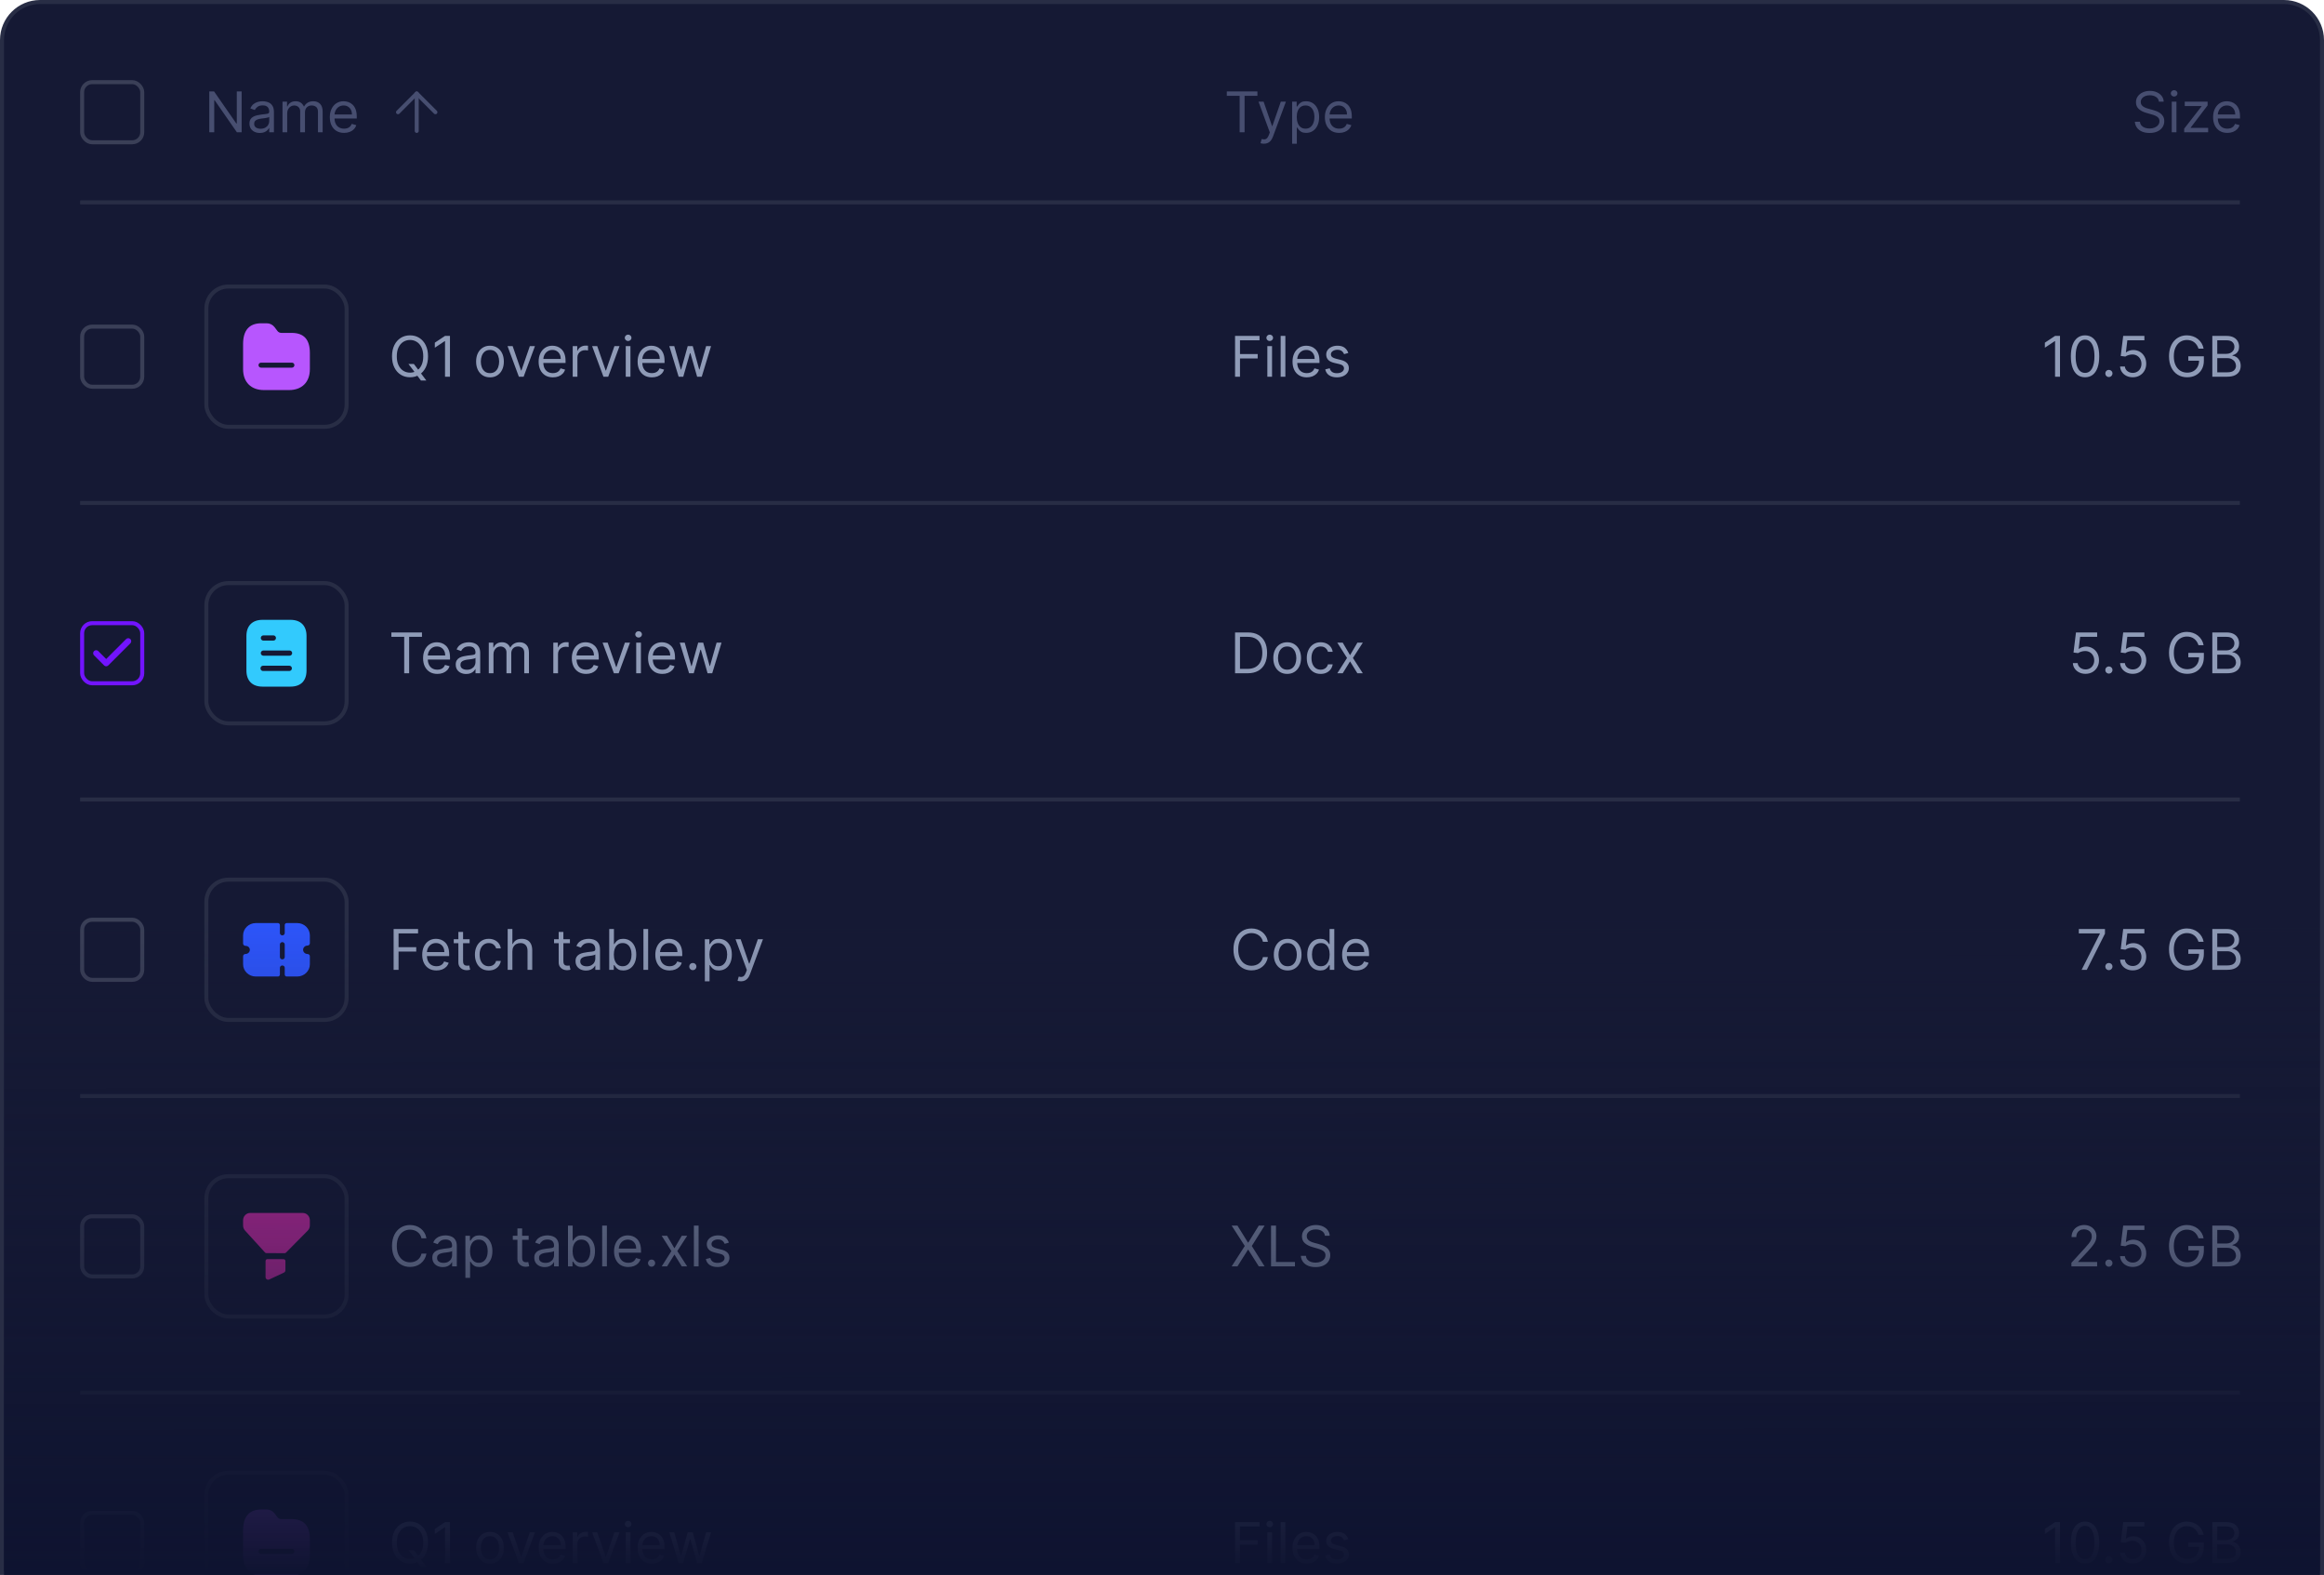 <svg width="580" height="393" viewBox="0 0 580 393" fill="none" xmlns="http://www.w3.org/2000/svg">
<path d="M0.5 10C0.5 4.753 4.753 0.5 10 0.5H570C575.247 0.5 579.5 4.753 579.5 10V392.5H0.5V10Z" fill="#151934" stroke="#282D45"/>
<rect x="20.5" y="20.5" width="15" height="15" rx="2.5" stroke="#3A3F57"/>
<path d="M60.307 22.818V33H59.114L53.565 25.006H53.466V33H52.233V22.818H53.426L58.994 30.832H59.094V22.818H60.307ZM64.862 33.179C64.378 33.179 63.939 33.088 63.545 32.906C63.15 32.72 62.837 32.453 62.605 32.105C62.373 31.754 62.257 31.329 62.257 30.832C62.257 30.395 62.343 30.04 62.515 29.768C62.688 29.493 62.918 29.278 63.206 29.122C63.495 28.966 63.813 28.85 64.161 28.774C64.512 28.695 64.865 28.632 65.22 28.585C65.684 28.526 66.06 28.481 66.349 28.451C66.64 28.418 66.852 28.363 66.985 28.287C67.121 28.211 67.189 28.078 67.189 27.889V27.849C67.189 27.359 67.055 26.978 66.786 26.706C66.521 26.434 66.118 26.298 65.578 26.298C65.018 26.298 64.579 26.421 64.26 26.666C63.942 26.912 63.719 27.173 63.589 27.452L62.476 27.054C62.675 26.59 62.94 26.229 63.271 25.97C63.606 25.708 63.971 25.526 64.365 25.423C64.763 25.317 65.154 25.264 65.538 25.264C65.783 25.264 66.065 25.294 66.383 25.354C66.705 25.41 67.015 25.528 67.313 25.707C67.615 25.886 67.865 26.156 68.064 26.517C68.263 26.878 68.362 27.362 68.362 27.969V33H67.189V31.966H67.129C67.049 32.132 66.917 32.309 66.731 32.498C66.546 32.687 66.299 32.847 65.991 32.98C65.682 33.113 65.306 33.179 64.862 33.179ZM65.041 32.125C65.505 32.125 65.896 32.034 66.214 31.852C66.536 31.669 66.778 31.434 66.94 31.146C67.106 30.857 67.189 30.554 67.189 30.236V29.162C67.139 29.222 67.03 29.276 66.861 29.326C66.695 29.372 66.503 29.414 66.284 29.45C66.069 29.483 65.858 29.513 65.653 29.54C65.45 29.563 65.286 29.583 65.16 29.599C64.855 29.639 64.57 29.704 64.305 29.793C64.043 29.88 63.831 30.01 63.669 30.186C63.51 30.358 63.43 30.594 63.43 30.892C63.43 31.3 63.581 31.608 63.883 31.817C64.188 32.022 64.574 32.125 65.041 32.125ZM70.504 33V25.364H71.637V26.557H71.737C71.896 26.149 72.153 25.833 72.507 25.607C72.862 25.379 73.288 25.264 73.785 25.264C74.289 25.264 74.708 25.379 75.043 25.607C75.381 25.833 75.644 26.149 75.833 26.557H75.913C76.108 26.162 76.401 25.849 76.793 25.617C77.184 25.382 77.653 25.264 78.2 25.264C78.882 25.264 79.441 25.478 79.875 25.905C80.309 26.33 80.526 26.991 80.526 27.889V33H79.353V27.889C79.353 27.326 79.199 26.923 78.891 26.681C78.582 26.439 78.219 26.318 77.802 26.318C77.265 26.318 76.849 26.481 76.554 26.805C76.259 27.127 76.112 27.535 76.112 28.028V33H74.918V27.77C74.918 27.336 74.778 26.986 74.496 26.721C74.214 26.452 73.851 26.318 73.407 26.318C73.102 26.318 72.817 26.399 72.552 26.562C72.29 26.724 72.078 26.95 71.915 27.238C71.756 27.523 71.677 27.853 71.677 28.227V33H70.504ZM85.873 33.159C85.137 33.159 84.503 32.997 83.969 32.672C83.439 32.344 83.029 31.886 82.741 31.3C82.456 30.71 82.314 30.024 82.314 29.241C82.314 28.459 82.456 27.77 82.741 27.173C83.029 26.573 83.43 26.106 83.944 25.771C84.461 25.433 85.064 25.264 85.754 25.264C86.152 25.264 86.544 25.331 86.932 25.463C87.32 25.596 87.673 25.811 87.991 26.109C88.309 26.404 88.563 26.796 88.752 27.283C88.941 27.77 89.035 28.37 89.035 29.082V29.579H83.149V28.565H87.842C87.842 28.134 87.756 27.75 87.584 27.412C87.414 27.074 87.172 26.807 86.858 26.611C86.546 26.416 86.178 26.318 85.754 26.318C85.287 26.318 84.882 26.434 84.541 26.666C84.203 26.895 83.943 27.193 83.76 27.561C83.578 27.929 83.487 28.323 83.487 28.744V29.421C83.487 29.997 83.586 30.486 83.785 30.887C83.987 31.285 84.267 31.588 84.625 31.797C84.983 32.002 85.399 32.105 85.873 32.105C86.181 32.105 86.46 32.062 86.709 31.976C86.96 31.886 87.177 31.754 87.36 31.578C87.542 31.399 87.683 31.177 87.782 30.912L88.916 31.23C88.796 31.615 88.596 31.953 88.314 32.244C88.033 32.533 87.684 32.758 87.27 32.92C86.856 33.08 86.39 33.159 85.873 33.159Z" fill="#474E70"/>
<path d="M104 32.667V23.333" stroke="#474E70" stroke-linecap="round" stroke-linejoin="round"/>
<path d="M99.333 28L104 23.333L108.667 28" stroke="#474E70" stroke-linecap="round" stroke-linejoin="round"/>
<path d="M306.176 23.912V22.818H313.812V23.912H310.611V33H309.378V23.912H306.176ZM315.437 35.864C315.238 35.864 315.061 35.847 314.905 35.814C314.749 35.784 314.642 35.754 314.582 35.724L314.88 34.69C315.165 34.763 315.417 34.79 315.636 34.77C315.855 34.75 316.048 34.652 316.218 34.477C316.39 34.304 316.547 34.024 316.69 33.636L316.909 33.04L314.085 25.364H315.357L317.465 31.449H317.545L319.653 25.364H320.926L317.684 34.114C317.538 34.508 317.358 34.834 317.142 35.093C316.927 35.355 316.677 35.549 316.392 35.675C316.11 35.801 315.792 35.864 315.437 35.864ZM322.474 35.864V25.364H323.608V26.577H323.747C323.833 26.444 323.952 26.275 324.105 26.07C324.261 25.861 324.483 25.675 324.771 25.513C325.063 25.347 325.457 25.264 325.954 25.264C326.597 25.264 327.164 25.425 327.655 25.746C328.145 26.068 328.528 26.524 328.803 27.114C329.078 27.704 329.216 28.4 329.216 29.202C329.216 30.01 329.078 30.711 328.803 31.305C328.528 31.895 328.147 32.352 327.66 32.677C327.172 32.998 326.611 33.159 325.974 33.159C325.484 33.159 325.091 33.078 324.796 32.916C324.501 32.75 324.274 32.562 324.115 32.354C323.956 32.142 323.833 31.966 323.747 31.827H323.648V35.864H322.474ZM323.628 29.182C323.628 29.759 323.712 30.267 323.881 30.708C324.05 31.146 324.297 31.489 324.622 31.737C324.947 31.983 325.345 32.105 325.815 32.105C326.306 32.105 326.715 31.976 327.043 31.717C327.375 31.456 327.623 31.104 327.789 30.663C327.958 30.219 328.042 29.725 328.042 29.182C328.042 28.645 327.96 28.161 327.794 27.73C327.631 27.296 327.385 26.953 327.053 26.701C326.725 26.446 326.312 26.318 325.815 26.318C325.338 26.318 324.937 26.439 324.612 26.681C324.287 26.92 324.042 27.255 323.876 27.685C323.711 28.113 323.628 28.612 323.628 29.182ZM334.207 33.159C333.471 33.159 332.837 32.997 332.303 32.672C331.773 32.344 331.363 31.886 331.075 31.3C330.79 30.71 330.648 30.024 330.648 29.241C330.648 28.459 330.79 27.77 331.075 27.173C331.363 26.573 331.765 26.106 332.278 25.771C332.795 25.433 333.398 25.264 334.088 25.264C334.486 25.264 334.878 25.331 335.266 25.463C335.654 25.596 336.007 25.811 336.325 26.109C336.643 26.404 336.897 26.796 337.086 27.283C337.275 27.77 337.369 28.37 337.369 29.082V29.579H331.483V28.565H336.176C336.176 28.134 336.09 27.75 335.917 27.412C335.748 27.074 335.506 26.807 335.192 26.611C334.88 26.416 334.512 26.318 334.088 26.318C333.621 26.318 333.216 26.434 332.875 26.666C332.537 26.895 332.277 27.193 332.094 27.561C331.912 27.929 331.821 28.323 331.821 28.744V29.421C331.821 29.997 331.92 30.486 332.119 30.887C332.321 31.285 332.601 31.588 332.959 31.797C333.317 32.002 333.733 32.105 334.207 32.105C334.515 32.105 334.794 32.062 335.042 31.976C335.294 31.886 335.511 31.754 335.694 31.578C335.876 31.399 336.017 31.177 336.116 30.912L337.25 31.23C337.131 31.615 336.93 31.953 336.648 32.244C336.367 32.533 336.019 32.758 335.604 32.92C335.19 33.08 334.724 33.159 334.207 33.159Z" fill="#474E70"/>
<path d="M538.801 25.364C538.741 24.86 538.5 24.469 538.075 24.19C537.651 23.912 537.131 23.773 536.514 23.773C536.063 23.773 535.669 23.846 535.331 23.991C534.996 24.137 534.734 24.338 534.545 24.593C534.36 24.848 534.267 25.138 534.267 25.463C534.267 25.735 534.332 25.968 534.461 26.164C534.594 26.356 534.763 26.517 534.968 26.646C535.174 26.772 535.389 26.877 535.614 26.959C535.84 27.039 536.047 27.104 536.236 27.153L537.27 27.432C537.535 27.501 537.83 27.598 538.155 27.72C538.483 27.843 538.796 28.01 539.094 28.222C539.396 28.431 539.645 28.7 539.84 29.028C540.036 29.356 540.134 29.759 540.134 30.236C540.134 30.786 539.989 31.283 539.701 31.727C539.416 32.171 538.998 32.524 538.448 32.786C537.901 33.048 537.237 33.179 536.455 33.179C535.725 33.179 535.094 33.061 534.56 32.826C534.03 32.591 533.612 32.263 533.308 31.842C533.006 31.421 532.835 30.932 532.795 30.375H534.068C534.101 30.759 534.231 31.078 534.456 31.329C534.685 31.578 534.973 31.764 535.321 31.886C535.672 32.006 536.05 32.065 536.455 32.065C536.925 32.065 537.348 31.989 537.722 31.837C538.097 31.681 538.393 31.465 538.612 31.19C538.831 30.912 538.94 30.587 538.94 30.216C538.94 29.878 538.846 29.603 538.657 29.391C538.468 29.178 538.219 29.006 537.911 28.874C537.603 28.741 537.27 28.625 536.912 28.526L535.659 28.168C534.864 27.939 534.234 27.613 533.77 27.188C533.306 26.764 533.074 26.209 533.074 25.523C533.074 24.953 533.228 24.456 533.536 24.031C533.848 23.604 534.265 23.272 534.789 23.037C535.316 22.798 535.904 22.679 536.554 22.679C537.21 22.679 537.794 22.797 538.304 23.032C538.814 23.264 539.219 23.582 539.517 23.986C539.819 24.391 539.978 24.85 539.994 25.364H538.801ZM542.002 33V25.364H543.175V33H542.002ZM542.598 24.091C542.369 24.091 542.172 24.013 542.007 23.857C541.844 23.701 541.763 23.514 541.763 23.296C541.763 23.077 541.844 22.889 542.007 22.734C542.172 22.578 542.369 22.5 542.598 22.5C542.827 22.5 543.022 22.578 543.185 22.734C543.351 22.889 543.433 23.077 543.433 23.296C543.433 23.514 543.351 23.701 543.185 23.857C543.022 24.013 542.827 24.091 542.598 24.091ZM545.105 33V32.105L549.44 26.537V26.457H545.244V25.364H550.952V26.298L546.736 31.827V31.906H551.091V33H545.105ZM555.881 33.159C555.145 33.159 554.511 32.997 553.977 32.672C553.447 32.344 553.037 31.886 552.749 31.3C552.464 30.71 552.321 30.024 552.321 29.241C552.321 28.459 552.464 27.77 552.749 27.173C553.037 26.573 553.438 26.106 553.952 25.771C554.469 25.433 555.072 25.264 555.762 25.264C556.159 25.264 556.552 25.331 556.94 25.463C557.328 25.596 557.681 25.811 557.999 26.109C558.317 26.404 558.571 26.796 558.76 27.283C558.949 27.77 559.043 28.37 559.043 29.082V29.579H553.157V28.565H557.85C557.85 28.134 557.764 27.75 557.591 27.412C557.422 27.074 557.18 26.807 556.865 26.611C556.554 26.416 556.186 26.318 555.762 26.318C555.294 26.318 554.89 26.434 554.549 26.666C554.211 26.895 553.95 27.193 553.768 27.561C553.586 27.929 553.495 28.323 553.495 28.744V29.421C553.495 29.997 553.594 30.486 553.793 30.887C553.995 31.285 554.275 31.588 554.633 31.797C554.991 32.002 555.407 32.105 555.881 32.105C556.189 32.105 556.468 32.062 556.716 31.976C556.968 31.886 557.185 31.754 557.368 31.578C557.55 31.399 557.691 31.177 557.79 30.912L558.924 31.23C558.804 31.615 558.604 31.953 558.322 32.244C558.04 32.533 557.692 32.758 557.278 32.92C556.864 33.08 556.398 33.159 555.881 33.159Z" fill="#474E70"/>
<line x1="20" y1="50.5" x2="559" y2="50.5" stroke="#282D45"/>
<mask id="mask0_233_369" style="mask-type:alpha" maskUnits="userSpaceOnUse" x="13" y="63" width="562" height="330">
<rect x="13" y="63" width="562" height="330" fill="#D9D9D9"/>
</mask>
<g mask="url(#mask0_233_369)">
<line x1="20" y1="125.5" x2="559" y2="125.5" stroke="#282D45"/>
<line x1="20" y1="199.5" x2="559" y2="199.5" stroke="#282D45"/>
<line x1="20" y1="273.5" x2="559" y2="273.5" stroke="#282D45"/>
<line x1="20" y1="347.5" x2="559" y2="347.5" stroke="#282D45"/>
<rect x="20.5" y="81.5" width="15" height="15" rx="2.5" fill="#151934" stroke="#3A3F57"/>
<rect x="51.5" y="71.5" width="35" height="35" rx="5.5" fill="#151934"/>
<path d="M66.542 80.667C67.317 80.659 68.042 81.017 68.517 81.625L69.25 82.6C69.483 82.892 69.833 83.067 70.208 83.067H72.767C75.842 83.067 77.342 84.709 77.333 88.075V92.134C77.333 95.35 75.35 97.334 72.125 97.334H65.867C62.658 97.334 60.667 95.35 60.667 92.125V85.867C60.667 82.417 62.2 80.667 65.225 80.667H66.542ZM72.858 90.492H65.142C64.792 90.492 64.517 90.767 64.517 91.117C64.517 91.459 64.792 91.742 65.142 91.742H72.858C73.2 91.742 73.475 91.459 73.475 91.117C73.475 90.767 73.2 90.492 72.858 90.492Z" fill="#B756FE"/>
<rect x="51.5" y="71.5" width="35" height="35" rx="5.5" stroke="#282D45"/>
<path d="M101.932 90.818H103.284L104.418 92.31L104.716 92.707L106.406 94.954H105.054L103.94 93.463L103.662 93.085L101.932 90.818ZM106.824 88.909C106.824 89.983 106.63 90.911 106.242 91.693C105.854 92.475 105.322 93.079 104.646 93.503C103.97 93.927 103.198 94.139 102.33 94.139C101.461 94.139 100.689 93.927 100.013 93.503C99.337 93.079 98.805 92.475 98.417 91.693C98.029 90.911 97.835 89.983 97.835 88.909C97.835 87.835 98.029 86.907 98.417 86.125C98.805 85.343 99.337 84.74 100.013 84.315C100.689 83.891 101.461 83.679 102.33 83.679C103.198 83.679 103.97 83.891 104.646 84.315C105.322 84.74 105.854 85.343 106.242 86.125C106.63 86.907 106.824 87.835 106.824 88.909ZM105.631 88.909C105.631 88.028 105.483 87.283 105.188 86.677C104.897 86.07 104.5 85.611 104 85.3C103.503 84.988 102.946 84.832 102.33 84.832C101.713 84.832 101.155 84.988 100.654 85.3C100.157 85.611 99.761 86.07 99.466 86.677C99.174 87.283 99.028 88.028 99.028 88.909C99.028 89.791 99.174 90.535 99.466 91.141C99.761 91.748 100.157 92.207 100.654 92.519C101.155 92.83 101.713 92.986 102.33 92.986C102.946 92.986 103.503 92.83 104 92.519C104.5 92.207 104.897 91.748 105.188 91.141C105.483 90.535 105.631 89.791 105.631 88.909ZM112.298 83.818V94H111.065V85.111H111.005L108.519 86.761V85.508L111.065 83.818H112.298ZM122.286 94.159C121.596 94.159 120.991 93.995 120.471 93.667C119.954 93.339 119.549 92.88 119.258 92.29C118.969 91.7 118.825 91.01 118.825 90.222C118.825 89.426 118.969 88.732 119.258 88.138C119.549 87.545 119.954 87.085 120.471 86.756C120.991 86.428 121.596 86.264 122.286 86.264C122.975 86.264 123.578 86.428 124.095 86.756C124.616 87.085 125.02 87.545 125.308 88.138C125.6 88.732 125.746 89.426 125.746 90.222C125.746 91.01 125.6 91.7 125.308 92.29C125.02 92.88 124.616 93.339 124.095 93.667C123.578 93.995 122.975 94.159 122.286 94.159ZM122.286 93.105C122.809 93.105 123.24 92.971 123.578 92.702C123.916 92.434 124.166 92.081 124.329 91.644C124.491 91.206 124.572 90.732 124.572 90.222C124.572 89.711 124.491 89.236 124.329 88.795C124.166 88.354 123.916 87.998 123.578 87.726C123.24 87.454 122.809 87.318 122.286 87.318C121.762 87.318 121.331 87.454 120.993 87.726C120.655 87.998 120.405 88.354 120.242 88.795C120.08 89.236 119.999 89.711 119.999 90.222C119.999 90.732 120.08 91.206 120.242 91.644C120.405 92.081 120.655 92.434 120.993 92.702C121.331 92.971 121.762 93.105 122.286 93.105ZM133.508 86.364L130.684 94H129.491L126.667 86.364H127.939L130.047 92.449H130.127L132.235 86.364H133.508ZM137.985 94.159C137.249 94.159 136.614 93.997 136.08 93.672C135.55 93.344 135.141 92.886 134.852 92.3C134.567 91.71 134.425 91.024 134.425 90.242C134.425 89.459 134.567 88.77 134.852 88.173C135.141 87.573 135.542 87.106 136.056 86.771C136.573 86.433 137.176 86.264 137.865 86.264C138.263 86.264 138.656 86.331 139.044 86.463C139.431 86.596 139.784 86.811 140.102 87.109C140.421 87.404 140.674 87.796 140.863 88.283C141.052 88.77 141.146 89.37 141.146 90.082V90.579H135.26V89.565H139.953C139.953 89.135 139.867 88.75 139.695 88.412C139.526 88.074 139.284 87.807 138.969 87.612C138.657 87.416 138.289 87.318 137.865 87.318C137.398 87.318 136.994 87.434 136.652 87.666C136.314 87.895 136.054 88.193 135.872 88.561C135.689 88.929 135.598 89.323 135.598 89.744V90.421C135.598 90.997 135.698 91.486 135.896 91.887C136.099 92.285 136.379 92.588 136.737 92.797C137.095 93.002 137.511 93.105 137.985 93.105C138.293 93.105 138.571 93.062 138.82 92.976C139.072 92.886 139.289 92.754 139.471 92.578C139.653 92.399 139.794 92.177 139.894 91.912L141.027 92.23C140.908 92.615 140.707 92.953 140.426 93.244C140.144 93.533 139.796 93.758 139.382 93.921C138.967 94.079 138.502 94.159 137.985 94.159ZM142.931 94V86.364H144.065V87.517H144.144C144.284 87.139 144.535 86.833 144.9 86.597C145.265 86.362 145.676 86.244 146.133 86.244C146.219 86.244 146.327 86.246 146.456 86.249C146.585 86.253 146.683 86.258 146.749 86.264V87.457C146.71 87.447 146.619 87.433 146.476 87.413C146.337 87.389 146.189 87.378 146.034 87.378C145.662 87.378 145.331 87.456 145.039 87.612C144.751 87.764 144.522 87.976 144.353 88.248C144.187 88.516 144.105 88.823 144.105 89.168V94H142.931ZM154.617 86.364L151.793 94H150.6L147.776 86.364H149.049L151.157 92.449H151.236L153.344 86.364H154.617ZM156.166 94V86.364H157.339V94H156.166ZM156.762 85.091C156.534 85.091 156.336 85.013 156.171 84.857C156.008 84.701 155.927 84.514 155.927 84.296C155.927 84.077 156.008 83.889 156.171 83.734C156.336 83.578 156.534 83.5 156.762 83.5C156.991 83.5 157.186 83.578 157.349 83.734C157.515 83.889 157.597 84.077 157.597 84.296C157.597 84.514 157.515 84.701 157.349 84.857C157.186 85.013 156.991 85.091 156.762 85.091ZM162.69 94.159C161.954 94.159 161.319 93.997 160.786 93.672C160.255 93.344 159.846 92.886 159.558 92.3C159.272 91.71 159.13 91.024 159.13 90.242C159.13 89.459 159.272 88.77 159.558 88.173C159.846 87.573 160.247 87.106 160.761 86.771C161.278 86.433 161.881 86.264 162.57 86.264C162.968 86.264 163.361 86.331 163.749 86.463C164.136 86.596 164.489 86.811 164.808 87.109C165.126 87.404 165.379 87.796 165.568 88.283C165.757 88.77 165.852 89.37 165.852 90.082V90.579H159.965V89.565H164.658C164.658 89.135 164.572 88.75 164.4 88.412C164.231 88.074 163.989 87.807 163.674 87.612C163.362 87.416 162.995 87.318 162.57 87.318C162.103 87.318 161.699 87.434 161.357 87.666C161.019 87.895 160.759 88.193 160.577 88.561C160.394 88.929 160.303 89.323 160.303 89.744V90.421C160.303 90.997 160.403 91.486 160.602 91.887C160.804 92.285 161.084 92.588 161.442 92.797C161.8 93.002 162.216 93.105 162.69 93.105C162.998 93.105 163.276 93.062 163.525 92.976C163.777 92.886 163.994 92.754 164.176 92.578C164.358 92.399 164.499 92.177 164.599 91.912L165.732 92.23C165.613 92.615 165.412 92.953 165.131 93.244C164.849 93.533 164.501 93.758 164.087 93.921C163.672 94.079 163.207 94.159 162.69 94.159ZM169.366 94L167.04 86.364H168.273L169.923 92.21H170.003L171.634 86.364H172.886L174.497 92.19H174.577L176.227 86.364H177.46L175.134 94H173.98L172.31 88.133H172.19L170.52 94H169.366Z" fill="#8F9BB7"/>
<path d="M308.233 94V83.818H314.338V84.912H309.466V88.352H313.881V89.446H309.466V94H308.233ZM316.291 94V86.364H317.464V94H316.291ZM316.887 85.091C316.659 85.091 316.461 85.013 316.296 84.857C316.133 84.701 316.052 84.514 316.052 84.296C316.052 84.077 316.133 83.889 316.296 83.734C316.461 83.578 316.659 83.5 316.887 83.5C317.116 83.5 317.311 83.578 317.474 83.734C317.64 83.889 317.722 84.077 317.722 84.296C317.722 84.514 317.64 84.701 317.474 84.857C317.311 85.013 317.116 85.091 316.887 85.091ZM320.786 83.818V94H319.613V83.818H320.786ZM326.137 94.159C325.401 94.159 324.766 93.997 324.233 93.672C323.702 93.344 323.293 92.886 323.005 92.3C322.72 91.71 322.577 91.024 322.577 90.242C322.577 89.459 322.72 88.77 323.005 88.173C323.293 87.573 323.694 87.106 324.208 86.771C324.725 86.433 325.328 86.264 326.018 86.264C326.415 86.264 326.808 86.331 327.196 86.463C327.584 86.596 327.937 86.811 328.255 87.109C328.573 87.404 328.827 87.796 329.015 88.283C329.204 88.77 329.299 89.37 329.299 90.082V90.579H323.412V89.565H328.106C328.106 89.135 328.019 88.75 327.847 88.412C327.678 88.074 327.436 87.807 327.121 87.612C326.81 87.416 326.442 87.318 326.018 87.318C325.55 87.318 325.146 87.434 324.805 87.666C324.466 87.895 324.206 88.193 324.024 88.561C323.842 88.929 323.751 89.323 323.751 89.744V90.421C323.751 90.997 323.85 91.486 324.049 91.887C324.251 92.285 324.531 92.588 324.889 92.797C325.247 93.002 325.663 93.105 326.137 93.105C326.445 93.105 326.724 93.062 326.972 92.976C327.224 92.886 327.441 92.754 327.623 92.578C327.806 92.399 327.947 92.177 328.046 91.912L329.18 92.23C329.06 92.615 328.86 92.953 328.578 93.244C328.296 93.533 327.948 93.758 327.534 93.921C327.12 94.079 326.654 94.159 326.137 94.159ZM336.493 88.074L335.439 88.372C335.372 88.197 335.275 88.026 335.145 87.86C335.019 87.691 334.847 87.552 334.628 87.442C334.41 87.333 334.13 87.278 333.788 87.278C333.321 87.278 332.931 87.386 332.62 87.602C332.312 87.814 332.157 88.084 332.157 88.412C332.157 88.704 332.264 88.934 332.476 89.103C332.688 89.272 333.019 89.413 333.47 89.526L334.604 89.804C335.286 89.97 335.795 90.223 336.13 90.565C336.465 90.903 336.632 91.338 336.632 91.872C336.632 92.31 336.506 92.701 336.254 93.046C336.006 93.39 335.657 93.662 335.21 93.861C334.763 94.06 334.242 94.159 333.649 94.159C332.87 94.159 332.225 93.99 331.715 93.652C331.205 93.314 330.881 92.82 330.746 92.171L331.859 91.892C331.965 92.303 332.166 92.611 332.461 92.817C332.759 93.022 333.148 93.125 333.629 93.125C334.176 93.125 334.61 93.009 334.932 92.777C335.256 92.542 335.419 92.26 335.419 91.932C335.419 91.667 335.326 91.445 335.14 91.266C334.955 91.083 334.67 90.947 334.285 90.858L333.013 90.56C332.313 90.394 331.8 90.137 331.471 89.789C331.147 89.438 330.984 88.999 330.984 88.472C330.984 88.041 331.105 87.66 331.347 87.328C331.592 86.997 331.925 86.737 332.346 86.548C332.771 86.359 333.251 86.264 333.788 86.264C334.544 86.264 335.137 86.43 335.568 86.761C336.002 87.093 336.31 87.53 336.493 88.074Z" fill="#8F9BB7"/>
<path d="M514.116 83.818V94H512.883V85.111H512.823L510.338 86.761V85.508L512.883 83.818H514.116ZM520.365 94.139C519.616 94.139 518.978 93.935 518.451 93.528C517.924 93.117 517.521 92.522 517.243 91.743C516.965 90.961 516.825 90.016 516.825 88.909C516.825 87.809 516.965 86.869 517.243 86.09C517.525 85.308 517.929 84.711 518.456 84.3C518.986 83.886 519.623 83.679 520.365 83.679C521.108 83.679 521.742 83.886 522.269 84.3C522.8 84.711 523.204 85.308 523.482 86.09C523.764 86.869 523.905 87.809 523.905 88.909C523.905 90.016 523.766 90.961 523.487 91.743C523.209 92.522 522.806 93.117 522.279 93.528C521.752 93.935 521.114 94.139 520.365 94.139ZM520.365 93.046C521.108 93.046 521.684 92.688 522.095 91.972C522.506 91.256 522.712 90.235 522.712 88.909C522.712 88.028 522.617 87.277 522.428 86.657C522.243 86.037 521.974 85.565 521.623 85.24C521.275 84.915 520.856 84.753 520.365 84.753C519.629 84.753 519.054 85.116 518.64 85.842C518.226 86.564 518.019 87.587 518.019 88.909C518.019 89.791 518.111 90.54 518.297 91.156C518.483 91.773 518.749 92.242 519.097 92.563C519.449 92.885 519.871 93.046 520.365 93.046ZM526.314 94.079C526.068 94.079 525.858 93.992 525.682 93.816C525.507 93.64 525.419 93.43 525.419 93.185C525.419 92.939 525.507 92.729 525.682 92.553C525.858 92.378 526.068 92.29 526.314 92.29C526.559 92.29 526.769 92.378 526.945 92.553C527.121 92.729 527.209 92.939 527.209 93.185C527.209 93.347 527.167 93.496 527.084 93.632C527.005 93.768 526.897 93.877 526.761 93.96C526.629 94.04 526.479 94.079 526.314 94.079ZM532.271 94.139C531.688 94.139 531.162 94.023 530.695 93.791C530.228 93.559 529.853 93.241 529.571 92.837C529.29 92.432 529.136 91.972 529.109 91.454H530.302C530.349 91.915 530.557 92.296 530.929 92.598C531.303 92.896 531.751 93.046 532.271 93.046C532.689 93.046 533.06 92.948 533.385 92.752C533.713 92.557 533.97 92.288 534.155 91.947C534.344 91.602 534.439 91.213 534.439 90.778C534.439 90.334 534.341 89.938 534.145 89.59C533.953 89.239 533.688 88.962 533.35 88.76C533.012 88.558 532.626 88.455 532.191 88.452C531.88 88.448 531.56 88.496 531.232 88.596C530.904 88.692 530.634 88.816 530.422 88.969L529.268 88.829L529.885 83.818H535.174V84.912H530.919L530.561 87.915H530.62C530.829 87.749 531.091 87.612 531.406 87.502C531.721 87.393 532.049 87.338 532.39 87.338C533.013 87.338 533.569 87.487 534.056 87.785C534.546 88.081 534.931 88.485 535.209 88.999C535.491 89.512 535.632 90.099 535.632 90.758C535.632 91.408 535.486 91.988 535.194 92.499C534.906 93.006 534.508 93.407 534.001 93.702C533.494 93.993 532.917 94.139 532.271 94.139ZM548.683 87C548.574 86.665 548.43 86.365 548.251 86.1C548.075 85.832 547.865 85.603 547.619 85.414C547.378 85.225 547.102 85.081 546.794 84.981C546.486 84.882 546.148 84.832 545.78 84.832C545.177 84.832 544.628 84.988 544.134 85.3C543.641 85.611 543.248 86.07 542.956 86.677C542.664 87.283 542.519 88.028 542.519 88.909C542.519 89.791 542.666 90.535 542.961 91.141C543.256 91.748 543.655 92.207 544.159 92.519C544.663 92.83 545.23 92.986 545.86 92.986C546.443 92.986 546.957 92.862 547.401 92.613C547.848 92.361 548.196 92.006 548.445 91.549C548.697 91.088 548.823 90.546 548.823 89.923L549.2 90.003H546.138V88.909H550.016V90.003C550.016 90.841 549.837 91.57 549.479 92.19C549.124 92.81 548.634 93.291 548.007 93.632C547.384 93.97 546.668 94.139 545.86 94.139C544.958 94.139 544.166 93.927 543.483 93.503C542.804 93.079 542.273 92.475 541.892 91.693C541.514 90.911 541.325 89.983 541.325 88.909C541.325 88.104 541.433 87.379 541.649 86.737C541.867 86.09 542.176 85.54 542.573 85.086C542.971 84.632 543.442 84.284 543.985 84.042C544.529 83.8 545.127 83.679 545.78 83.679C546.317 83.679 546.817 83.76 547.281 83.923C547.749 84.082 548.165 84.309 548.529 84.604C548.897 84.895 549.204 85.245 549.449 85.653C549.694 86.057 549.863 86.506 549.956 87H548.683ZM552.127 94V83.818H555.687C556.396 83.818 556.981 83.941 557.442 84.186C557.903 84.428 558.246 84.754 558.471 85.165C558.697 85.573 558.809 86.026 558.809 86.523C558.809 86.96 558.731 87.322 558.576 87.606C558.423 87.892 558.221 88.117 557.969 88.283C557.721 88.448 557.45 88.571 557.159 88.651V88.75C557.47 88.77 557.783 88.879 558.098 89.078C558.413 89.277 558.677 89.562 558.889 89.933C559.101 90.305 559.207 90.758 559.207 91.296C559.207 91.806 559.091 92.265 558.859 92.673C558.627 93.08 558.261 93.403 557.76 93.642C557.26 93.881 556.609 94 555.806 94H552.127ZM553.36 92.906H555.806C556.612 92.906 557.184 92.751 557.522 92.439C557.863 92.124 558.034 91.743 558.034 91.296C558.034 90.951 557.946 90.633 557.77 90.341C557.595 90.046 557.344 89.811 557.02 89.635C556.695 89.456 556.31 89.367 555.866 89.367H553.36V92.906ZM553.36 88.293H555.647C556.019 88.293 556.353 88.22 556.652 88.074C556.953 87.928 557.192 87.722 557.368 87.457C557.547 87.192 557.636 86.881 557.636 86.523C557.636 86.075 557.48 85.696 557.169 85.384C556.857 85.069 556.363 84.912 555.687 84.912H553.36V88.293Z" fill="#8F9BB7"/>
<rect x="20.5" y="377.5" width="15" height="15" rx="2.5" fill="#151934" stroke="#3A3F57"/>
<rect x="51.5" y="367.5" width="35" height="35" rx="5.5" fill="#151934"/>
<path d="M66.542 376.667C67.317 376.659 68.042 377.017 68.517 377.625L69.25 378.6C69.483 378.892 69.833 379.067 70.208 379.067H72.767C75.842 379.067 77.342 380.709 77.333 384.075V388.134C77.333 391.35 75.35 393.334 72.125 393.334H65.867C62.658 393.334 60.667 391.35 60.667 388.125V381.867C60.667 378.417 62.2 376.667 65.225 376.667H66.542ZM72.858 386.492H65.142C64.792 386.492 64.517 386.767 64.517 387.117C64.517 387.459 64.792 387.742 65.142 387.742H72.858C73.2 387.742 73.475 387.459 73.475 387.117C73.475 386.767 73.2 386.492 72.858 386.492Z" fill="#B756FE"/>
<rect x="51.5" y="367.5" width="35" height="35" rx="5.5" stroke="#282D45"/>
<path d="M101.932 386.818H103.284L104.418 388.31L104.716 388.707L106.406 390.955H105.054L103.94 389.463L103.662 389.085L101.932 386.818ZM106.824 384.909C106.824 385.983 106.63 386.911 106.242 387.693C105.854 388.475 105.322 389.079 104.646 389.503C103.97 389.927 103.198 390.139 102.33 390.139C101.461 390.139 100.689 389.927 100.013 389.503C99.337 389.079 98.805 388.475 98.417 387.693C98.029 386.911 97.835 385.983 97.835 384.909C97.835 383.835 98.029 382.907 98.417 382.125C98.805 381.343 99.337 380.74 100.013 380.315C100.689 379.891 101.461 379.679 102.33 379.679C103.198 379.679 103.97 379.891 104.646 380.315C105.322 380.74 105.854 381.343 106.242 382.125C106.63 382.907 106.824 383.835 106.824 384.909ZM105.631 384.909C105.631 384.027 105.483 383.283 105.188 382.677C104.897 382.07 104.5 381.611 104 381.3C103.503 380.988 102.946 380.832 102.33 380.832C101.713 380.832 101.155 380.988 100.654 381.3C100.157 381.611 99.761 382.07 99.466 382.677C99.174 383.283 99.028 384.027 99.028 384.909C99.028 385.791 99.174 386.535 99.466 387.141C99.761 387.748 100.157 388.207 100.654 388.518C101.155 388.83 101.713 388.986 102.33 388.986C102.946 388.986 103.503 388.83 104 388.518C104.5 388.207 104.897 387.748 105.188 387.141C105.483 386.535 105.631 385.791 105.631 384.909ZM112.298 379.818V390H111.065V381.111H111.005L108.519 382.761V381.509L111.065 379.818H112.298ZM122.286 390.159C121.596 390.159 120.991 389.995 120.471 389.667C119.954 389.339 119.549 388.88 119.258 388.29C118.969 387.7 118.825 387.01 118.825 386.222C118.825 385.426 118.969 384.732 119.258 384.138C119.549 383.545 119.954 383.085 120.471 382.756C120.991 382.428 121.596 382.264 122.286 382.264C122.975 382.264 123.578 382.428 124.095 382.756C124.616 383.085 125.02 383.545 125.308 384.138C125.6 384.732 125.746 385.426 125.746 386.222C125.746 387.01 125.6 387.7 125.308 388.29C125.02 388.88 124.616 389.339 124.095 389.667C123.578 389.995 122.975 390.159 122.286 390.159ZM122.286 389.105C122.809 389.105 123.24 388.971 123.578 388.702C123.916 388.434 124.166 388.081 124.329 387.643C124.491 387.206 124.572 386.732 124.572 386.222C124.572 385.711 124.491 385.236 124.329 384.795C124.166 384.354 123.916 383.998 123.578 383.726C123.24 383.454 122.809 383.318 122.286 383.318C121.762 383.318 121.331 383.454 120.993 383.726C120.655 383.998 120.405 384.354 120.242 384.795C120.08 385.236 119.999 385.711 119.999 386.222C119.999 386.732 120.08 387.206 120.242 387.643C120.405 388.081 120.655 388.434 120.993 388.702C121.331 388.971 121.762 389.105 122.286 389.105ZM133.508 382.364L130.684 390H129.491L126.667 382.364H127.939L130.047 388.449H130.127L132.235 382.364H133.508ZM137.985 390.159C137.249 390.159 136.614 389.997 136.08 389.672C135.55 389.344 135.141 388.886 134.852 388.3C134.567 387.71 134.425 387.024 134.425 386.241C134.425 385.459 134.567 384.77 134.852 384.173C135.141 383.573 135.542 383.106 136.056 382.771C136.573 382.433 137.176 382.264 137.865 382.264C138.263 382.264 138.656 382.33 139.044 382.463C139.431 382.596 139.784 382.811 140.102 383.109C140.421 383.404 140.674 383.795 140.863 384.283C141.052 384.77 141.146 385.37 141.146 386.082V386.58H135.26V385.565H139.953C139.953 385.134 139.867 384.75 139.695 384.412C139.526 384.074 139.284 383.807 138.969 383.612C138.657 383.416 138.289 383.318 137.865 383.318C137.398 383.318 136.994 383.434 136.652 383.666C136.314 383.895 136.054 384.193 135.872 384.561C135.689 384.929 135.598 385.323 135.598 385.744V386.42C135.598 386.997 135.698 387.486 135.896 387.887C136.099 388.285 136.379 388.588 136.737 388.797C137.095 389.002 137.511 389.105 137.985 389.105C138.293 389.105 138.571 389.062 138.82 388.976C139.072 388.886 139.289 388.754 139.471 388.578C139.653 388.399 139.794 388.177 139.894 387.912L141.027 388.23C140.908 388.615 140.707 388.953 140.426 389.244C140.144 389.533 139.796 389.758 139.382 389.92C138.967 390.08 138.502 390.159 137.985 390.159ZM142.931 390V382.364H144.065V383.517H144.144C144.284 383.139 144.535 382.833 144.9 382.597C145.265 382.362 145.676 382.244 146.133 382.244C146.219 382.244 146.327 382.246 146.456 382.249C146.585 382.253 146.683 382.258 146.749 382.264V383.457C146.71 383.447 146.619 383.433 146.476 383.413C146.337 383.389 146.189 383.378 146.034 383.378C145.662 383.378 145.331 383.456 145.039 383.612C144.751 383.764 144.522 383.976 144.353 384.248C144.187 384.516 144.105 384.823 144.105 385.168V390H142.931ZM154.617 382.364L151.793 390H150.6L147.776 382.364H149.049L151.157 388.449H151.236L153.344 382.364H154.617ZM156.166 390V382.364H157.339V390H156.166ZM156.762 381.091C156.534 381.091 156.336 381.013 156.171 380.857C156.008 380.701 155.927 380.514 155.927 380.295C155.927 380.077 156.008 379.889 156.171 379.734C156.336 379.578 156.534 379.5 156.762 379.5C156.991 379.5 157.186 379.578 157.349 379.734C157.515 379.889 157.597 380.077 157.597 380.295C157.597 380.514 157.515 380.701 157.349 380.857C157.186 381.013 156.991 381.091 156.762 381.091ZM162.69 390.159C161.954 390.159 161.319 389.997 160.786 389.672C160.255 389.344 159.846 388.886 159.558 388.3C159.272 387.71 159.13 387.024 159.13 386.241C159.13 385.459 159.272 384.77 159.558 384.173C159.846 383.573 160.247 383.106 160.761 382.771C161.278 382.433 161.881 382.264 162.57 382.264C162.968 382.264 163.361 382.33 163.749 382.463C164.136 382.596 164.489 382.811 164.808 383.109C165.126 383.404 165.379 383.795 165.568 384.283C165.757 384.77 165.852 385.37 165.852 386.082V386.58H159.965V385.565H164.658C164.658 385.134 164.572 384.75 164.4 384.412C164.231 384.074 163.989 383.807 163.674 383.612C163.362 383.416 162.995 383.318 162.57 383.318C162.103 383.318 161.699 383.434 161.357 383.666C161.019 383.895 160.759 384.193 160.577 384.561C160.394 384.929 160.303 385.323 160.303 385.744V386.42C160.303 386.997 160.403 387.486 160.602 387.887C160.804 388.285 161.084 388.588 161.442 388.797C161.8 389.002 162.216 389.105 162.69 389.105C162.998 389.105 163.276 389.062 163.525 388.976C163.777 388.886 163.994 388.754 164.176 388.578C164.358 388.399 164.499 388.177 164.599 387.912L165.732 388.23C165.613 388.615 165.412 388.953 165.131 389.244C164.849 389.533 164.501 389.758 164.087 389.92C163.672 390.08 163.207 390.159 162.69 390.159ZM169.366 390L167.04 382.364H168.273L169.923 388.21H170.003L171.634 382.364H172.886L174.497 388.19H174.577L176.227 382.364H177.46L175.134 390H173.98L172.31 384.134H172.19L170.52 390H169.366Z" fill="#8F9BB7"/>
<path d="M308.233 390V379.818H314.338V380.912H309.466V384.352H313.881V385.446H309.466V390H308.233ZM316.291 390V382.364H317.464V390H316.291ZM316.887 381.091C316.659 381.091 316.461 381.013 316.296 380.857C316.133 380.701 316.052 380.514 316.052 380.295C316.052 380.077 316.133 379.889 316.296 379.734C316.461 379.578 316.659 379.5 316.887 379.5C317.116 379.5 317.311 379.578 317.474 379.734C317.64 379.889 317.722 380.077 317.722 380.295C317.722 380.514 317.64 380.701 317.474 380.857C317.311 381.013 317.116 381.091 316.887 381.091ZM320.786 379.818V390H319.613V379.818H320.786ZM326.137 390.159C325.401 390.159 324.766 389.997 324.233 389.672C323.702 389.344 323.293 388.886 323.005 388.3C322.72 387.71 322.577 387.024 322.577 386.241C322.577 385.459 322.72 384.77 323.005 384.173C323.293 383.573 323.694 383.106 324.208 382.771C324.725 382.433 325.328 382.264 326.018 382.264C326.415 382.264 326.808 382.33 327.196 382.463C327.584 382.596 327.937 382.811 328.255 383.109C328.573 383.404 328.827 383.795 329.015 384.283C329.204 384.77 329.299 385.37 329.299 386.082V386.58H323.412V385.565H328.106C328.106 385.134 328.019 384.75 327.847 384.412C327.678 384.074 327.436 383.807 327.121 383.612C326.81 383.416 326.442 383.318 326.018 383.318C325.55 383.318 325.146 383.434 324.805 383.666C324.466 383.895 324.206 384.193 324.024 384.561C323.842 384.929 323.751 385.323 323.751 385.744V386.42C323.751 386.997 323.85 387.486 324.049 387.887C324.251 388.285 324.531 388.588 324.889 388.797C325.247 389.002 325.663 389.105 326.137 389.105C326.445 389.105 326.724 389.062 326.972 388.976C327.224 388.886 327.441 388.754 327.623 388.578C327.806 388.399 327.947 388.177 328.046 387.912L329.18 388.23C329.06 388.615 328.86 388.953 328.578 389.244C328.296 389.533 327.948 389.758 327.534 389.92C327.12 390.08 326.654 390.159 326.137 390.159ZM336.493 384.074L335.439 384.372C335.372 384.196 335.275 384.026 335.145 383.86C335.019 383.691 334.847 383.552 334.628 383.442C334.41 383.333 334.13 383.278 333.788 383.278C333.321 383.278 332.931 383.386 332.62 383.602C332.312 383.814 332.157 384.084 332.157 384.412C332.157 384.704 332.264 384.934 332.476 385.103C332.688 385.272 333.019 385.413 333.47 385.526L334.604 385.804C335.286 385.97 335.795 386.223 336.13 386.565C336.465 386.903 336.632 387.339 336.632 387.872C336.632 388.31 336.506 388.701 336.254 389.045C336.006 389.39 335.657 389.662 335.21 389.861C334.763 390.06 334.242 390.159 333.649 390.159C332.87 390.159 332.225 389.99 331.715 389.652C331.205 389.314 330.881 388.82 330.746 388.17L331.859 387.892C331.965 388.303 332.166 388.611 332.461 388.817C332.759 389.022 333.148 389.125 333.629 389.125C334.176 389.125 334.61 389.009 334.932 388.777C335.256 388.542 335.419 388.26 335.419 387.932C335.419 387.667 335.326 387.445 335.14 387.266C334.955 387.083 334.67 386.947 334.285 386.858L333.013 386.56C332.313 386.394 331.8 386.137 331.471 385.789C331.147 385.438 330.984 384.999 330.984 384.472C330.984 384.041 331.105 383.66 331.347 383.328C331.592 382.997 331.925 382.737 332.346 382.548C332.771 382.359 333.251 382.264 333.788 382.264C334.544 382.264 335.137 382.43 335.568 382.761C336.002 383.093 336.31 383.53 336.493 384.074Z" fill="#8F9BB7"/>
<path d="M514.116 379.818V390H512.883V381.111H512.823L510.338 382.761V381.509L512.883 379.818H514.116ZM520.365 390.139C519.616 390.139 518.978 389.935 518.451 389.528C517.924 389.117 517.521 388.522 517.243 387.743C516.965 386.961 516.825 386.016 516.825 384.909C516.825 383.809 516.965 382.869 517.243 382.09C517.525 381.308 517.929 380.711 518.456 380.3C518.986 379.886 519.623 379.679 520.365 379.679C521.108 379.679 521.742 379.886 522.269 380.3C522.8 380.711 523.204 381.308 523.482 382.09C523.764 382.869 523.905 383.809 523.905 384.909C523.905 386.016 523.766 386.961 523.487 387.743C523.209 388.522 522.806 389.117 522.279 389.528C521.752 389.935 521.114 390.139 520.365 390.139ZM520.365 389.045C521.108 389.045 521.684 388.687 522.095 387.972C522.506 387.256 522.712 386.235 522.712 384.909C522.712 384.027 522.617 383.277 522.428 382.657C522.243 382.037 521.974 381.565 521.623 381.24C521.275 380.915 520.856 380.753 520.365 380.753C519.629 380.753 519.054 381.116 518.64 381.842C518.226 382.564 518.019 383.587 518.019 384.909C518.019 385.791 518.111 386.54 518.297 387.156C518.483 387.773 518.749 388.242 519.097 388.563C519.449 388.885 519.871 389.045 520.365 389.045ZM526.314 390.08C526.068 390.08 525.858 389.992 525.682 389.816C525.507 389.64 525.419 389.43 525.419 389.185C525.419 388.939 525.507 388.729 525.682 388.553C525.858 388.378 526.068 388.29 526.314 388.29C526.559 388.29 526.769 388.378 526.945 388.553C527.121 388.729 527.209 388.939 527.209 389.185C527.209 389.347 527.167 389.496 527.084 389.632C527.005 389.768 526.897 389.877 526.761 389.96C526.629 390.04 526.479 390.08 526.314 390.08ZM532.271 390.139C531.688 390.139 531.162 390.023 530.695 389.791C530.228 389.559 529.853 389.241 529.571 388.837C529.29 388.432 529.136 387.972 529.109 387.455H530.302C530.349 387.915 530.557 388.296 530.929 388.598C531.303 388.896 531.751 389.045 532.271 389.045C532.689 389.045 533.06 388.948 533.385 388.752C533.713 388.557 533.97 388.288 534.155 387.947C534.344 387.602 534.439 387.213 534.439 386.778C534.439 386.334 534.341 385.938 534.145 385.59C533.953 385.239 533.688 384.962 533.35 384.76C533.012 384.558 532.626 384.455 532.191 384.452C531.88 384.448 531.56 384.496 531.232 384.596C530.904 384.692 530.634 384.816 530.422 384.969L529.268 384.83L529.885 379.818H535.174V380.912H530.919L530.561 383.915H530.62C530.829 383.749 531.091 383.612 531.406 383.502C531.721 383.393 532.049 383.338 532.39 383.338C533.013 383.338 533.569 383.487 534.056 383.786C534.546 384.08 534.931 384.485 535.209 384.999C535.491 385.512 535.632 386.099 535.632 386.759C535.632 387.408 535.486 387.988 535.194 388.499C534.906 389.006 534.508 389.407 534.001 389.702C533.494 389.993 532.917 390.139 532.271 390.139ZM548.683 383C548.574 382.665 548.43 382.365 548.251 382.1C548.075 381.832 547.865 381.603 547.619 381.414C547.378 381.225 547.102 381.081 546.794 380.982C546.486 380.882 546.148 380.832 545.78 380.832C545.177 380.832 544.628 380.988 544.134 381.3C543.641 381.611 543.248 382.07 542.956 382.677C542.664 383.283 542.519 384.027 542.519 384.909C542.519 385.791 542.666 386.535 542.961 387.141C543.256 387.748 543.655 388.207 544.159 388.518C544.663 388.83 545.23 388.986 545.86 388.986C546.443 388.986 546.957 388.862 547.401 388.613C547.848 388.361 548.196 388.006 548.445 387.549C548.697 387.088 548.823 386.546 548.823 385.923L549.2 386.003H546.138V384.909H550.016V386.003C550.016 386.841 549.837 387.571 549.479 388.19C549.124 388.81 548.634 389.291 548.007 389.632C547.384 389.97 546.668 390.139 545.86 390.139C544.958 390.139 544.166 389.927 543.483 389.503C542.804 389.079 542.273 388.475 541.892 387.693C541.514 386.911 541.325 385.983 541.325 384.909C541.325 384.104 541.433 383.379 541.649 382.737C541.867 382.09 542.176 381.54 542.573 381.086C542.971 380.632 543.442 380.284 543.985 380.042C544.529 379.8 545.127 379.679 545.78 379.679C546.317 379.679 546.817 379.76 547.281 379.923C547.749 380.082 548.165 380.309 548.529 380.604C548.897 380.895 549.204 381.245 549.449 381.653C549.694 382.057 549.863 382.506 549.956 383H548.683ZM552.127 390V379.818H555.687C556.396 379.818 556.981 379.941 557.442 380.186C557.903 380.428 558.246 380.754 558.471 381.165C558.697 381.573 558.809 382.026 558.809 382.523C558.809 382.96 558.731 383.321 558.576 383.607C558.423 383.892 558.221 384.117 557.969 384.283C557.721 384.448 557.45 384.571 557.159 384.651V384.75C557.47 384.77 557.783 384.879 558.098 385.078C558.413 385.277 558.677 385.562 558.889 385.933C559.101 386.304 559.207 386.759 559.207 387.295C559.207 387.806 559.091 388.265 558.859 388.673C558.627 389.08 558.261 389.403 557.76 389.642C557.26 389.881 556.609 390 555.806 390H552.127ZM553.36 388.906H555.806C556.612 388.906 557.184 388.75 557.522 388.439C557.863 388.124 558.034 387.743 558.034 387.295C558.034 386.951 557.946 386.633 557.77 386.341C557.595 386.046 557.344 385.811 557.02 385.635C556.695 385.456 556.31 385.366 555.866 385.366H553.36V388.906ZM553.36 384.293H555.647C556.019 384.293 556.353 384.22 556.652 384.074C556.953 383.928 557.192 383.723 557.368 383.457C557.547 383.192 557.636 382.881 557.636 382.523C557.636 382.075 557.48 381.696 557.169 381.384C556.857 381.069 556.363 380.912 555.687 380.912H553.36V384.293Z" fill="#8F9BB7"/>
<rect x="20.5" y="155.5" width="15" height="15" rx="2.5" fill="#151934" stroke="#7214FF"/>
<path d="M32 160L26.5 165.5L24 163" stroke="#7214FF" stroke-width="1.5" stroke-linecap="round" stroke-linejoin="round"/>
<rect x="51.5" y="145.5" width="35" height="35" rx="5.5" fill="#151934"/>
<path d="M72.493 154.667C75.067 154.667 76.5 156.15 76.5 158.692V167.3C76.5 169.883 75.067 171.333 72.493 171.333H65.508C62.975 171.333 61.5 169.883 61.5 167.3V158.692C61.5 156.15 62.975 154.667 65.508 154.667H72.493ZM65.733 166.117C65.483 166.092 65.242 166.208 65.108 166.425C64.975 166.633 64.975 166.908 65.108 167.125C65.242 167.333 65.483 167.458 65.733 167.425H72.267C72.599 167.392 72.85 167.107 72.85 166.775C72.85 166.433 72.599 166.15 72.267 166.117H65.733ZM72.267 162.316H65.733C65.374 162.316 65.083 162.608 65.083 162.967C65.083 163.325 65.374 163.617 65.733 163.617H72.267C72.625 163.617 72.917 163.325 72.917 162.967C72.917 162.608 72.625 162.316 72.267 162.316ZM68.224 158.542H65.733V158.55C65.374 158.55 65.083 158.842 65.083 159.2C65.083 159.558 65.374 159.85 65.733 159.85H68.224C68.583 159.85 68.875 159.558 68.875 159.191C68.875 158.833 68.583 158.542 68.224 158.542Z" fill="#32CAFD"/>
<rect x="51.5" y="145.5" width="35" height="35" rx="5.5" stroke="#282D45"/>
<path d="M97.676 158.912V157.818H105.312V158.912H102.111V168H100.878V158.912H97.676ZM109.151 168.159C108.415 168.159 107.78 167.997 107.246 167.672C106.716 167.344 106.307 166.886 106.018 166.3C105.733 165.71 105.591 165.024 105.591 164.241C105.591 163.459 105.733 162.77 106.018 162.173C106.307 161.573 106.708 161.106 107.222 160.771C107.739 160.433 108.342 160.264 109.031 160.264C109.429 160.264 109.822 160.33 110.21 160.463C110.597 160.596 110.95 160.811 111.268 161.109C111.587 161.404 111.84 161.795 112.029 162.283C112.218 162.77 112.312 163.37 112.312 164.082V164.58H106.426V163.565H111.119C111.119 163.134 111.033 162.75 110.861 162.412C110.692 162.074 110.45 161.807 110.135 161.612C109.823 161.416 109.455 161.318 109.031 161.318C108.564 161.318 108.16 161.434 107.818 161.666C107.48 161.895 107.22 162.193 107.038 162.561C106.855 162.929 106.764 163.323 106.764 163.744V164.42C106.764 164.997 106.864 165.486 107.062 165.887C107.265 166.285 107.545 166.588 107.903 166.797C108.261 167.002 108.677 167.105 109.151 167.105C109.459 167.105 109.737 167.062 109.986 166.976C110.238 166.886 110.455 166.754 110.637 166.578C110.819 166.399 110.96 166.177 111.06 165.912L112.193 166.23C112.074 166.615 111.873 166.953 111.592 167.244C111.31 167.533 110.962 167.758 110.548 167.92C110.133 168.08 109.668 168.159 109.151 168.159ZM116.344 168.179C115.861 168.179 115.421 168.088 115.027 167.906C114.633 167.72 114.319 167.453 114.087 167.105C113.855 166.754 113.739 166.33 113.739 165.832C113.739 165.395 113.826 165.04 113.998 164.768C114.17 164.493 114.401 164.278 114.689 164.122C114.977 163.966 115.295 163.85 115.643 163.774C115.995 163.695 116.348 163.632 116.702 163.585C117.166 163.526 117.543 163.481 117.831 163.451C118.123 163.418 118.335 163.363 118.467 163.287C118.603 163.211 118.671 163.078 118.671 162.889V162.849C118.671 162.359 118.537 161.978 118.268 161.706C118.003 161.434 117.601 161.298 117.06 161.298C116.5 161.298 116.061 161.421 115.743 161.666C115.425 161.911 115.201 162.173 115.072 162.452L113.958 162.054C114.157 161.59 114.422 161.229 114.754 160.97C115.088 160.708 115.453 160.526 115.847 160.423C116.245 160.317 116.636 160.264 117.021 160.264C117.266 160.264 117.548 160.294 117.866 160.354C118.187 160.41 118.497 160.528 118.795 160.707C119.097 160.886 119.347 161.156 119.546 161.517C119.745 161.878 119.844 162.362 119.844 162.969V168H118.671V166.966H118.612C118.532 167.132 118.399 167.309 118.214 167.498C118.028 167.687 117.781 167.848 117.473 167.98C117.165 168.113 116.789 168.179 116.344 168.179ZM116.523 167.125C116.987 167.125 117.379 167.034 117.697 166.852C118.018 166.669 118.26 166.434 118.423 166.146C118.588 165.857 118.671 165.554 118.671 165.236V164.162C118.621 164.222 118.512 164.276 118.343 164.326C118.177 164.372 117.985 164.414 117.766 164.45C117.551 164.483 117.34 164.513 117.135 164.54C116.933 164.563 116.769 164.583 116.643 164.599C116.338 164.639 116.053 164.704 115.788 164.793C115.526 164.879 115.314 165.01 115.151 165.186C114.992 165.358 114.913 165.594 114.913 165.892C114.913 166.3 115.063 166.608 115.365 166.817C115.67 167.022 116.056 167.125 116.523 167.125ZM121.986 168V160.364H123.119V161.557H123.219C123.378 161.149 123.635 160.833 123.99 160.607C124.344 160.379 124.77 160.264 125.267 160.264C125.771 160.264 126.19 160.379 126.525 160.607C126.863 160.833 127.127 161.149 127.316 161.557H127.395C127.591 161.162 127.884 160.849 128.275 160.617C128.666 160.382 129.135 160.264 129.682 160.264C130.365 160.264 130.923 160.478 131.357 160.906C131.792 161.33 132.009 161.991 132.009 162.889V168H130.835V162.889C130.835 162.326 130.681 161.923 130.373 161.681C130.065 161.439 129.702 161.318 129.284 161.318C128.747 161.318 128.331 161.481 128.036 161.805C127.741 162.127 127.594 162.535 127.594 163.028V168H126.401V162.77C126.401 162.336 126.26 161.986 125.978 161.721C125.696 161.452 125.334 161.318 124.889 161.318C124.584 161.318 124.299 161.399 124.034 161.562C123.772 161.724 123.56 161.95 123.398 162.238C123.239 162.523 123.159 162.853 123.159 163.227V168H121.986ZM138.091 168V160.364H139.225V161.517H139.305C139.444 161.139 139.696 160.833 140.06 160.597C140.425 160.362 140.836 160.244 141.293 160.244C141.379 160.244 141.487 160.246 141.616 160.249C141.746 160.253 141.843 160.258 141.91 160.264V161.457C141.87 161.447 141.779 161.433 141.636 161.413C141.497 161.389 141.349 161.378 141.194 161.378C140.823 161.378 140.491 161.456 140.199 161.612C139.911 161.764 139.682 161.976 139.513 162.248C139.348 162.516 139.265 162.823 139.265 163.168V168H138.091ZM146.27 168.159C145.534 168.159 144.899 167.997 144.366 167.672C143.835 167.344 143.426 166.886 143.138 166.3C142.853 165.71 142.71 165.024 142.71 164.241C142.71 163.459 142.853 162.77 143.138 162.173C143.426 161.573 143.827 161.106 144.341 160.771C144.858 160.433 145.461 160.264 146.15 160.264C146.548 160.264 146.941 160.33 147.329 160.463C147.716 160.596 148.069 160.811 148.388 161.109C148.706 161.404 148.959 161.795 149.148 162.283C149.337 162.77 149.432 163.37 149.432 164.082V164.58H143.545V163.565H148.238C148.238 163.134 148.152 162.75 147.98 162.412C147.811 162.074 147.569 161.807 147.254 161.612C146.943 161.416 146.575 161.318 146.15 161.318C145.683 161.318 145.279 161.434 144.937 161.666C144.599 161.895 144.339 162.193 144.157 162.561C143.974 162.929 143.883 163.323 143.883 163.744V164.42C143.883 164.997 143.983 165.486 144.182 165.887C144.384 166.285 144.664 166.588 145.022 166.797C145.38 167.002 145.796 167.105 146.27 167.105C146.578 167.105 146.856 167.062 147.105 166.976C147.357 166.886 147.574 166.754 147.756 166.578C147.939 166.399 148.079 166.177 148.179 165.912L149.312 166.23C149.193 166.615 148.992 166.953 148.711 167.244C148.429 167.533 148.081 167.758 147.667 167.92C147.252 168.08 146.787 168.159 146.27 168.159ZM157.228 160.364L154.404 168H153.211L150.387 160.364H151.66L153.768 166.449H153.848L155.956 160.364H157.228ZM158.777 168V160.364H159.95V168H158.777ZM159.374 159.091C159.145 159.091 158.948 159.013 158.782 158.857C158.62 158.701 158.538 158.514 158.538 158.295C158.538 158.077 158.62 157.889 158.782 157.734C158.948 157.578 159.145 157.5 159.374 157.5C159.602 157.5 159.798 157.578 159.96 157.734C160.126 157.889 160.209 158.077 160.209 158.295C160.209 158.514 160.126 158.701 159.96 158.857C159.798 159.013 159.602 159.091 159.374 159.091ZM165.301 168.159C164.565 168.159 163.93 167.997 163.397 167.672C162.867 167.344 162.457 166.886 162.169 166.3C161.884 165.71 161.741 165.024 161.741 164.241C161.741 163.459 161.884 162.77 162.169 162.173C162.457 161.573 162.858 161.106 163.372 160.771C163.889 160.433 164.492 160.264 165.182 160.264C165.579 160.264 165.972 160.33 166.36 160.463C166.748 160.596 167.101 160.811 167.419 161.109C167.737 161.404 167.991 161.795 168.18 162.283C168.368 162.77 168.463 163.37 168.463 164.082V164.58H162.577V163.565H167.27C167.27 163.134 167.184 162.75 167.011 162.412C166.842 162.074 166.6 161.807 166.285 161.612C165.974 161.416 165.606 161.318 165.182 161.318C164.714 161.318 164.31 161.434 163.969 161.666C163.631 161.895 163.37 162.193 163.188 162.561C163.006 162.929 162.915 163.323 162.915 163.744V164.42C162.915 164.997 163.014 165.486 163.213 165.887C163.415 166.285 163.695 166.588 164.053 166.797C164.411 167.002 164.827 167.105 165.301 167.105C165.609 167.105 165.888 167.062 166.136 166.976C166.388 166.886 166.605 166.754 166.787 166.578C166.97 166.399 167.111 166.177 167.21 165.912L168.344 166.23C168.224 166.615 168.024 166.953 167.742 167.244C167.46 167.533 167.112 167.758 166.698 167.92C166.284 168.08 165.818 168.159 165.301 168.159ZM171.978 168L169.651 160.364H170.884L172.535 166.21H172.614L174.245 160.364H175.498L177.108 166.19H177.188L178.839 160.364H180.072L177.745 168H176.591L174.921 162.134H174.802L173.131 168H171.978Z" fill="#8F9BB7"/>
<path d="M311.375 168H308.233V157.818H311.514C312.502 157.818 313.347 158.022 314.05 158.43C314.752 158.834 315.291 159.416 315.665 160.175C316.04 160.93 316.227 161.835 316.227 162.889C316.227 163.95 316.038 164.863 315.661 165.629C315.283 166.391 314.732 166.978 314.01 167.388C313.287 167.796 312.409 168 311.375 168ZM309.466 166.906H311.295C312.137 166.906 312.835 166.744 313.388 166.419C313.942 166.094 314.355 165.632 314.626 165.032C314.898 164.432 315.034 163.718 315.034 162.889C315.034 162.067 314.9 161.36 314.631 160.766C314.363 160.17 313.962 159.712 313.428 159.394C312.895 159.073 312.23 158.912 311.435 158.912H309.466V166.906ZM321.239 168.159C320.549 168.159 319.944 167.995 319.424 167.667C318.907 167.339 318.503 166.88 318.211 166.29C317.923 165.7 317.778 165.01 317.778 164.222C317.778 163.426 317.923 162.732 318.211 162.138C318.503 161.545 318.907 161.085 319.424 160.756C319.944 160.428 320.549 160.264 321.239 160.264C321.928 160.264 322.531 160.428 323.048 160.756C323.569 161.085 323.973 161.545 324.261 162.138C324.553 162.732 324.699 163.426 324.699 164.222C324.699 165.01 324.553 165.7 324.261 166.29C323.973 166.88 323.569 167.339 323.048 167.667C322.531 167.995 321.928 168.159 321.239 168.159ZM321.239 167.105C321.762 167.105 322.193 166.971 322.531 166.702C322.869 166.434 323.12 166.081 323.282 165.643C323.444 165.206 323.526 164.732 323.526 164.222C323.526 163.711 323.444 163.236 323.282 162.795C323.12 162.354 322.869 161.998 322.531 161.726C322.193 161.454 321.762 161.318 321.239 161.318C320.715 161.318 320.284 161.454 319.946 161.726C319.608 161.998 319.358 162.354 319.195 162.795C319.033 163.236 318.952 163.711 318.952 164.222C318.952 164.732 319.033 165.206 319.195 165.643C319.358 166.081 319.608 166.434 319.946 166.702C320.284 166.971 320.715 167.105 321.239 167.105ZM329.592 168.159C328.876 168.159 328.26 167.99 327.743 167.652C327.226 167.314 326.828 166.848 326.55 166.255C326.271 165.662 326.132 164.984 326.132 164.222C326.132 163.446 326.274 162.762 326.559 162.168C326.848 161.572 327.249 161.106 327.763 160.771C328.28 160.433 328.883 160.264 329.572 160.264C330.109 160.264 330.593 160.364 331.024 160.562C331.455 160.761 331.808 161.04 332.083 161.398C332.358 161.756 332.529 162.173 332.595 162.651H331.422C331.332 162.303 331.133 161.994 330.825 161.726C330.52 161.454 330.109 161.318 329.592 161.318C329.135 161.318 328.734 161.437 328.389 161.676C328.048 161.911 327.781 162.245 327.589 162.675C327.4 163.103 327.305 163.605 327.305 164.182C327.305 164.772 327.398 165.286 327.584 165.723C327.773 166.161 328.038 166.5 328.379 166.742C328.724 166.984 329.128 167.105 329.592 167.105C329.897 167.105 330.174 167.052 330.422 166.946C330.671 166.84 330.881 166.688 331.054 166.489C331.226 166.29 331.349 166.051 331.422 165.773H332.595C332.529 166.223 332.365 166.629 332.103 166.991C331.844 167.349 331.501 167.634 331.074 167.846C330.649 168.055 330.156 168.159 329.592 168.159ZM335.103 160.364L336.933 163.486L338.762 160.364H340.115L337.649 164.182L340.115 168H338.762L336.933 165.037L335.103 168H333.751L336.177 164.182L333.751 160.364H335.103Z" fill="#8F9BB7"/>
<path d="M520.486 168.139C519.902 168.139 519.377 168.023 518.91 167.791C518.442 167.559 518.068 167.241 517.786 166.837C517.504 166.432 517.35 165.972 517.324 165.455H518.517C518.563 165.915 518.772 166.296 519.143 166.598C519.518 166.896 519.965 167.045 520.486 167.045C520.903 167.045 521.275 166.948 521.599 166.752C521.928 166.557 522.184 166.288 522.37 165.947C522.559 165.602 522.653 165.213 522.653 164.778C522.653 164.334 522.556 163.938 522.36 163.59C522.168 163.239 521.903 162.962 521.565 162.76C521.227 162.558 520.84 162.455 520.406 162.452C520.095 162.448 519.775 162.496 519.447 162.596C519.119 162.692 518.848 162.816 518.636 162.969L517.483 162.83L518.099 157.818H523.389V158.912H519.134L518.776 161.915H518.835C519.044 161.749 519.306 161.612 519.621 161.502C519.936 161.393 520.264 161.338 520.605 161.338C521.228 161.338 521.783 161.487 522.271 161.786C522.761 162.08 523.146 162.485 523.424 162.999C523.706 163.512 523.847 164.099 523.847 164.759C523.847 165.408 523.701 165.988 523.409 166.499C523.121 167.006 522.723 167.407 522.216 167.702C521.709 167.993 521.132 168.139 520.486 168.139ZM526.314 168.08C526.068 168.08 525.858 167.992 525.682 167.816C525.507 167.64 525.419 167.43 525.419 167.185C525.419 166.939 525.507 166.729 525.682 166.553C525.858 166.378 526.068 166.29 526.314 166.29C526.559 166.29 526.769 166.378 526.945 166.553C527.121 166.729 527.209 166.939 527.209 167.185C527.209 167.347 527.167 167.496 527.084 167.632C527.005 167.768 526.897 167.877 526.761 167.96C526.629 168.04 526.479 168.08 526.314 168.08ZM532.271 168.139C531.688 168.139 531.162 168.023 530.695 167.791C530.228 167.559 529.853 167.241 529.571 166.837C529.29 166.432 529.136 165.972 529.109 165.455H530.302C530.349 165.915 530.557 166.296 530.929 166.598C531.303 166.896 531.751 167.045 532.271 167.045C532.689 167.045 533.06 166.948 533.385 166.752C533.713 166.557 533.97 166.288 534.155 165.947C534.344 165.602 534.439 165.213 534.439 164.778C534.439 164.334 534.341 163.938 534.145 163.59C533.953 163.239 533.688 162.962 533.35 162.76C533.012 162.558 532.626 162.455 532.191 162.452C531.88 162.448 531.56 162.496 531.232 162.596C530.904 162.692 530.634 162.816 530.422 162.969L529.268 162.83L529.885 157.818H535.174V158.912H530.919L530.561 161.915H530.62C530.829 161.749 531.091 161.612 531.406 161.502C531.721 161.393 532.049 161.338 532.39 161.338C533.013 161.338 533.569 161.487 534.056 161.786C534.546 162.08 534.931 162.485 535.209 162.999C535.491 163.512 535.632 164.099 535.632 164.759C535.632 165.408 535.486 165.988 535.194 166.499C534.906 167.006 534.508 167.407 534.001 167.702C533.494 167.993 532.917 168.139 532.271 168.139ZM548.683 161C548.574 160.665 548.43 160.365 548.251 160.1C548.075 159.832 547.865 159.603 547.619 159.414C547.378 159.225 547.102 159.081 546.794 158.982C546.486 158.882 546.148 158.832 545.78 158.832C545.177 158.832 544.628 158.988 544.134 159.3C543.641 159.611 543.248 160.07 542.956 160.677C542.664 161.283 542.519 162.027 542.519 162.909C542.519 163.791 542.666 164.535 542.961 165.141C543.256 165.748 543.655 166.207 544.159 166.518C544.663 166.83 545.23 166.986 545.86 166.986C546.443 166.986 546.957 166.862 547.401 166.613C547.848 166.361 548.196 166.006 548.445 165.549C548.697 165.088 548.823 164.546 548.823 163.923L549.2 164.003H546.138V162.909H550.016V164.003C550.016 164.841 549.837 165.571 549.479 166.19C549.124 166.81 548.634 167.291 548.007 167.632C547.384 167.97 546.668 168.139 545.86 168.139C544.958 168.139 544.166 167.927 543.483 167.503C542.804 167.079 542.273 166.475 541.892 165.693C541.514 164.911 541.325 163.983 541.325 162.909C541.325 162.104 541.433 161.379 541.649 160.737C541.867 160.09 542.176 159.54 542.573 159.086C542.971 158.632 543.442 158.284 543.985 158.042C544.529 157.8 545.127 157.679 545.78 157.679C546.317 157.679 546.817 157.76 547.281 157.923C547.749 158.082 548.165 158.309 548.529 158.604C548.897 158.895 549.204 159.245 549.449 159.653C549.694 160.057 549.863 160.506 549.956 161H548.683ZM552.127 168V157.818H555.687C556.396 157.818 556.981 157.941 557.442 158.186C557.903 158.428 558.246 158.754 558.471 159.165C558.697 159.573 558.809 160.026 558.809 160.523C558.809 160.96 558.731 161.321 558.576 161.607C558.423 161.892 558.221 162.117 557.969 162.283C557.721 162.448 557.45 162.571 557.159 162.651V162.75C557.47 162.77 557.783 162.879 558.098 163.078C558.413 163.277 558.677 163.562 558.889 163.933C559.101 164.304 559.207 164.759 559.207 165.295C559.207 165.806 559.091 166.265 558.859 166.673C558.627 167.08 558.261 167.403 557.76 167.642C557.26 167.881 556.609 168 555.806 168H552.127ZM553.36 166.906H555.806C556.612 166.906 557.184 166.75 557.522 166.439C557.863 166.124 558.034 165.743 558.034 165.295C558.034 164.951 557.946 164.633 557.77 164.341C557.595 164.046 557.344 163.811 557.02 163.635C556.695 163.456 556.31 163.366 555.866 163.366H553.36V166.906ZM553.36 162.293H555.647C556.019 162.293 556.353 162.22 556.652 162.074C556.953 161.928 557.192 161.723 557.368 161.457C557.547 161.192 557.636 160.881 557.636 160.523C557.636 160.075 557.48 159.696 557.169 159.384C556.857 159.069 556.363 158.912 555.687 158.912H553.36V162.293Z" fill="#8F9BB7"/>
<rect x="20.5" y="229.5" width="15" height="15" rx="2.5" fill="#151934" stroke="#3A3F57"/>
<rect x="51.5" y="219.5" width="35" height="35" rx="5.5" fill="#151934"/>
<path d="M69.364 230.333C69.634 230.333 69.854 230.547 69.854 230.811V232.815C69.854 233.136 70.128 233.402 70.459 233.402C70.797 233.402 71.063 233.136 71.063 232.815V230.811C71.063 230.547 71.283 230.333 71.555 230.333H74.182C75.923 230.333 77.333 231.703 77.333 233.395V235.368C77.333 235.524 77.269 235.673 77.156 235.782C77.043 235.892 76.89 235.955 76.729 235.955C76.132 235.955 75.649 236.424 75.649 236.996C75.649 237.571 76.127 238.039 76.718 238.045C77.05 238.048 77.333 238.274 77.333 238.597V240.605C77.333 242.296 75.923 243.667 74.182 243.667H71.555C71.283 243.667 71.063 243.453 71.063 243.189V241.498C71.063 241.169 70.797 240.911 70.459 240.911C70.128 240.911 69.854 241.169 69.854 241.498V243.189C69.854 243.453 69.634 243.667 69.364 243.667H63.818C62.085 243.667 60.667 242.296 60.667 240.605V238.597C60.667 238.274 60.95 238.048 61.282 238.045C61.874 238.039 62.351 237.571 62.351 236.996C62.351 236.44 61.884 236.017 61.271 236.017C61.11 236.017 60.957 235.955 60.844 235.845C60.731 235.735 60.667 235.587 60.667 235.43V233.402C60.667 231.714 62.088 230.333 63.826 230.333H69.364ZM70.459 235.086C70.128 235.086 69.854 235.352 69.854 235.673V238.805C69.854 239.126 70.128 239.392 70.459 239.392C70.797 239.392 71.063 239.126 71.063 238.805V235.673C71.063 235.352 70.797 235.086 70.459 235.086Z" fill="#2D55FB"/>
<rect x="51.5" y="219.5" width="35" height="35" rx="5.5" stroke="#282D45"/>
<path d="M98.233 242V231.818H104.338V232.912H99.466V236.352H103.881V237.446H99.466V242H98.233ZM108.932 242.159C108.196 242.159 107.561 241.997 107.028 241.672C106.497 241.344 106.088 240.886 105.8 240.3C105.515 239.71 105.372 239.024 105.372 238.241C105.372 237.459 105.515 236.77 105.8 236.173C106.088 235.573 106.489 235.106 107.003 234.771C107.52 234.433 108.123 234.264 108.812 234.264C109.21 234.264 109.603 234.33 109.991 234.463C110.379 234.596 110.732 234.811 111.05 235.109C111.368 235.404 111.621 235.795 111.81 236.283C111.999 236.77 112.094 237.37 112.094 238.082V238.58H106.207V237.565H110.901C110.901 237.134 110.814 236.75 110.642 236.412C110.473 236.074 110.231 235.807 109.916 235.612C109.605 235.416 109.237 235.318 108.812 235.318C108.345 235.318 107.941 235.434 107.599 235.666C107.261 235.895 107.001 236.193 106.819 236.561C106.637 236.929 106.545 237.323 106.545 237.744V238.42C106.545 238.997 106.645 239.486 106.844 239.887C107.046 240.285 107.326 240.588 107.684 240.797C108.042 241.002 108.458 241.105 108.932 241.105C109.24 241.105 109.518 241.062 109.767 240.976C110.019 240.886 110.236 240.754 110.418 240.578C110.601 240.399 110.741 240.177 110.841 239.912L111.974 240.23C111.855 240.615 111.655 240.953 111.373 241.244C111.091 241.533 110.743 241.758 110.329 241.92C109.915 242.08 109.449 242.159 108.932 242.159ZM117.2 234.364V235.358H113.242V234.364H117.2ZM114.396 232.534H115.569V239.812C115.569 240.144 115.617 240.393 115.713 240.558C115.813 240.721 115.938 240.83 116.091 240.886C116.247 240.939 116.411 240.966 116.583 240.966C116.712 240.966 116.818 240.959 116.901 240.946C116.984 240.929 117.05 240.916 117.1 240.906L117.339 241.96C117.259 241.99 117.148 242.02 117.006 242.05C116.863 242.083 116.683 242.099 116.464 242.099C116.132 242.099 115.808 242.028 115.489 241.886C115.174 241.743 114.913 241.526 114.704 241.234C114.498 240.943 114.396 240.575 114.396 240.131V232.534ZM121.985 242.159C121.269 242.159 120.652 241.99 120.135 241.652C119.618 241.314 119.221 240.848 118.942 240.255C118.664 239.662 118.525 238.984 118.525 238.222C118.525 237.446 118.667 236.762 118.952 236.168C119.24 235.572 119.641 235.106 120.155 234.771C120.672 234.433 121.275 234.264 121.965 234.264C122.502 234.264 122.986 234.364 123.417 234.562C123.847 234.761 124.2 235.04 124.475 235.398C124.751 235.756 124.921 236.173 124.988 236.651H123.814C123.725 236.303 123.526 235.994 123.218 235.726C122.913 235.454 122.502 235.318 121.985 235.318C121.527 235.318 121.126 235.437 120.782 235.676C120.44 235.911 120.173 236.245 119.981 236.675C119.792 237.103 119.698 237.605 119.698 238.182C119.698 238.772 119.791 239.286 119.976 239.723C120.165 240.161 120.43 240.5 120.772 240.742C121.116 240.984 121.521 241.105 121.985 241.105C122.29 241.105 122.566 241.052 122.815 240.946C123.064 240.84 123.274 240.688 123.446 240.489C123.619 240.29 123.741 240.051 123.814 239.773H124.988C124.921 240.223 124.757 240.629 124.495 240.991C124.237 241.349 123.894 241.634 123.466 241.846C123.042 242.055 122.548 242.159 121.985 242.159ZM127.876 237.406V242H126.703V231.818H127.876V235.557H127.975C128.154 235.162 128.423 234.849 128.781 234.617C129.142 234.382 129.623 234.264 130.223 234.264C130.743 234.264 131.199 234.369 131.59 234.577C131.981 234.783 132.284 235.099 132.5 235.527C132.718 235.951 132.828 236.491 132.828 237.148V242H131.654V237.227C131.654 236.621 131.497 236.152 131.182 235.82C130.871 235.486 130.438 235.318 129.885 235.318C129.5 235.318 129.155 235.399 128.85 235.562C128.549 235.724 128.31 235.961 128.135 236.273C127.962 236.584 127.876 236.962 127.876 237.406ZM142.233 234.364V235.358H138.275V234.364H142.233ZM139.429 232.534H140.602V239.812C140.602 240.144 140.65 240.393 140.746 240.558C140.846 240.721 140.972 240.83 141.124 240.886C141.28 240.939 141.444 240.966 141.616 240.966C141.746 240.966 141.852 240.959 141.934 240.946C142.017 240.929 142.084 240.916 142.133 240.906L142.372 241.96C142.292 241.99 142.181 242.02 142.039 242.05C141.896 242.083 141.716 242.099 141.497 242.099C141.166 242.099 140.841 242.028 140.523 241.886C140.208 241.743 139.946 241.526 139.737 241.234C139.532 240.943 139.429 240.575 139.429 240.131V232.534ZM146.245 242.179C145.761 242.179 145.322 242.088 144.927 241.906C144.533 241.72 144.22 241.453 143.988 241.105C143.756 240.754 143.64 240.33 143.64 239.832C143.64 239.395 143.726 239.04 143.898 238.768C144.071 238.493 144.301 238.278 144.589 238.122C144.878 237.966 145.196 237.85 145.544 237.774C145.895 237.695 146.248 237.632 146.603 237.585C147.067 237.526 147.443 237.481 147.731 237.451C148.023 237.418 148.235 237.363 148.368 237.287C148.504 237.211 148.572 237.078 148.572 236.889V236.849C148.572 236.359 148.437 235.978 148.169 235.706C147.904 235.434 147.501 235.298 146.961 235.298C146.401 235.298 145.961 235.421 145.643 235.666C145.325 235.911 145.101 236.173 144.972 236.452L143.858 236.054C144.057 235.59 144.323 235.229 144.654 234.97C144.989 234.708 145.353 234.526 145.748 234.423C146.145 234.317 146.537 234.264 146.921 234.264C147.166 234.264 147.448 234.294 147.766 234.354C148.088 234.41 148.398 234.528 148.696 234.707C148.997 234.886 149.248 235.156 149.447 235.517C149.645 235.878 149.745 236.362 149.745 236.969V242H148.572V240.966H148.512C148.432 241.132 148.3 241.309 148.114 241.498C147.929 241.687 147.682 241.848 147.373 241.98C147.065 242.113 146.689 242.179 146.245 242.179ZM146.424 241.125C146.888 241.125 147.279 241.034 147.597 240.852C147.919 240.669 148.161 240.434 148.323 240.146C148.489 239.857 148.572 239.554 148.572 239.236V238.162C148.522 238.222 148.412 238.276 148.243 238.326C148.078 238.372 147.885 238.414 147.667 238.45C147.451 238.483 147.241 238.513 147.035 238.54C146.833 238.563 146.669 238.583 146.543 238.599C146.238 238.639 145.953 238.704 145.688 238.793C145.426 238.879 145.214 239.01 145.052 239.186C144.893 239.358 144.813 239.594 144.813 239.892C144.813 240.3 144.964 240.608 145.265 240.817C145.57 241.022 145.956 241.125 146.424 241.125ZM152.045 242V231.818H153.219V235.577H153.318C153.404 235.444 153.524 235.275 153.676 235.07C153.832 234.861 154.054 234.675 154.342 234.513C154.634 234.347 155.028 234.264 155.526 234.264C156.169 234.264 156.735 234.425 157.226 234.746C157.716 235.068 158.099 235.524 158.374 236.114C158.649 236.704 158.787 237.4 158.787 238.202C158.787 239.01 158.649 239.711 158.374 240.305C158.099 240.895 157.718 241.352 157.231 241.677C156.744 241.998 156.182 242.159 155.545 242.159C155.055 242.159 154.662 242.078 154.367 241.915C154.072 241.75 153.845 241.562 153.686 241.354C153.527 241.142 153.404 240.966 153.318 240.827H153.179V242H152.045ZM153.199 238.182C153.199 238.759 153.283 239.267 153.452 239.708C153.621 240.146 153.868 240.489 154.193 240.737C154.518 240.982 154.916 241.105 155.386 241.105C155.877 241.105 156.286 240.976 156.614 240.717C156.946 240.455 157.194 240.104 157.36 239.663C157.529 239.219 157.614 238.725 157.614 238.182C157.614 237.645 157.531 237.161 157.365 236.73C157.203 236.296 156.956 235.953 156.624 235.701C156.296 235.446 155.884 235.318 155.386 235.318C154.909 235.318 154.508 235.439 154.183 235.681C153.858 235.92 153.613 236.254 153.447 236.685C153.282 237.113 153.199 237.612 153.199 238.182ZM161.755 231.818V242H160.582V231.818H161.755ZM167.106 242.159C166.37 242.159 165.735 241.997 165.202 241.672C164.671 241.344 164.262 240.886 163.974 240.3C163.689 239.71 163.546 239.024 163.546 238.241C163.546 237.459 163.689 236.77 163.974 236.173C164.262 235.573 164.663 235.106 165.177 234.771C165.694 234.433 166.297 234.264 166.986 234.264C167.384 234.264 167.777 234.33 168.165 234.463C168.552 234.596 168.905 234.811 169.224 235.109C169.542 235.404 169.795 235.795 169.984 236.283C170.173 236.77 170.268 237.37 170.268 238.082V238.58H164.381V237.565H169.074C169.074 237.134 168.988 236.75 168.816 236.412C168.647 236.074 168.405 235.807 168.09 235.612C167.778 235.416 167.411 235.318 166.986 235.318C166.519 235.318 166.115 235.434 165.773 235.666C165.435 235.895 165.175 236.193 164.993 236.561C164.81 236.929 164.719 237.323 164.719 237.744V238.42C164.719 238.997 164.819 239.486 165.018 239.887C165.22 240.285 165.5 240.588 165.858 240.797C166.216 241.002 166.632 241.105 167.106 241.105C167.414 241.105 167.692 241.062 167.941 240.976C168.193 240.886 168.41 240.754 168.592 240.578C168.774 240.399 168.915 240.177 169.015 239.912L170.148 240.23C170.029 240.615 169.828 240.953 169.547 241.244C169.265 241.533 168.917 241.758 168.503 241.92C168.088 242.08 167.623 242.159 167.106 242.159ZM172.907 242.08C172.662 242.08 172.452 241.992 172.276 241.816C172.1 241.64 172.013 241.43 172.013 241.185C172.013 240.939 172.1 240.729 172.276 240.553C172.452 240.378 172.662 240.29 172.907 240.29C173.153 240.29 173.363 240.378 173.539 240.553C173.715 240.729 173.802 240.939 173.802 241.185C173.802 241.347 173.761 241.496 173.678 241.632C173.599 241.768 173.491 241.877 173.355 241.96C173.222 242.04 173.073 242.08 172.907 242.08ZM175.908 244.864V234.364H177.041V235.577H177.181C177.267 235.444 177.386 235.275 177.539 235.07C177.694 234.861 177.916 234.675 178.205 234.513C178.496 234.347 178.891 234.264 179.388 234.264C180.031 234.264 180.598 234.425 181.088 234.746C181.579 235.068 181.962 235.524 182.237 236.114C182.512 236.704 182.649 237.4 182.649 238.202C182.649 239.01 182.512 239.711 182.237 240.305C181.962 240.895 181.58 241.352 181.093 241.677C180.606 241.998 180.044 242.159 179.408 242.159C178.917 242.159 178.525 242.078 178.23 241.915C177.935 241.75 177.708 241.562 177.548 241.354C177.389 241.142 177.267 240.966 177.181 240.827H177.081V244.864H175.908ZM177.061 238.182C177.061 238.759 177.146 239.267 177.315 239.708C177.484 240.146 177.731 240.489 178.056 240.737C178.38 240.982 178.778 241.105 179.249 241.105C179.739 241.105 180.149 240.976 180.477 240.717C180.808 240.455 181.057 240.104 181.222 239.663C181.392 239.219 181.476 238.725 181.476 238.182C181.476 237.645 181.393 237.161 181.227 236.73C181.065 236.296 180.818 235.953 180.487 235.701C180.159 235.446 179.746 235.318 179.249 235.318C178.771 235.318 178.37 235.439 178.046 235.681C177.721 235.92 177.476 236.254 177.31 236.685C177.144 237.113 177.061 237.612 177.061 238.182ZM184.921 244.864C184.722 244.864 184.545 244.847 184.389 244.814C184.234 244.784 184.126 244.754 184.066 244.724L184.365 243.69C184.65 243.763 184.901 243.79 185.12 243.77C185.339 243.75 185.533 243.652 185.702 243.477C185.874 243.304 186.032 243.024 186.174 242.636L186.393 242.04L183.569 234.364H184.842L186.95 240.449H187.029L189.137 234.364H190.41L187.169 243.114C187.023 243.508 186.842 243.835 186.627 244.093C186.411 244.355 186.161 244.549 185.876 244.675C185.594 244.801 185.276 244.864 184.921 244.864Z" fill="#8F9BB7"/>
<path d="M316.426 235H315.193C315.12 234.645 314.993 234.334 314.81 234.065C314.631 233.797 314.413 233.571 314.154 233.389C313.899 233.204 313.616 233.064 313.304 232.972C312.992 232.879 312.668 232.832 312.33 232.832C311.713 232.832 311.155 232.988 310.654 233.3C310.157 233.611 309.761 234.07 309.466 234.677C309.174 235.283 309.028 236.027 309.028 236.909C309.028 237.791 309.174 238.535 309.466 239.141C309.761 239.748 310.157 240.207 310.654 240.518C311.155 240.83 311.713 240.986 312.33 240.986C312.668 240.986 312.992 240.939 313.304 240.847C313.616 240.754 313.899 240.616 314.154 240.434C314.413 240.248 314.631 240.021 314.81 239.753C314.993 239.481 315.12 239.17 315.193 238.818H316.426C316.333 239.339 316.164 239.804 315.919 240.215C315.674 240.626 315.369 240.976 315.004 241.264C314.64 241.549 314.23 241.766 313.776 241.915C313.326 242.065 312.843 242.139 312.33 242.139C311.461 242.139 310.689 241.927 310.013 241.503C309.337 241.079 308.805 240.475 308.417 239.693C308.029 238.911 307.835 237.983 307.835 236.909C307.835 235.835 308.029 234.907 308.417 234.125C308.805 233.343 309.337 232.74 310.013 232.315C310.689 231.891 311.461 231.679 312.33 231.679C312.843 231.679 313.326 231.754 313.776 231.903C314.23 232.052 314.64 232.271 315.004 232.559C315.369 232.844 315.674 233.192 315.919 233.603C316.164 234.011 316.333 234.476 316.426 235ZM321.362 242.159C320.672 242.159 320.067 241.995 319.547 241.667C319.03 241.339 318.626 240.88 318.334 240.29C318.046 239.7 317.901 239.01 317.901 238.222C317.901 237.426 318.046 236.732 318.334 236.138C318.626 235.545 319.03 235.085 319.547 234.756C320.067 234.428 320.672 234.264 321.362 234.264C322.051 234.264 322.654 234.428 323.171 234.756C323.692 235.085 324.096 235.545 324.384 236.138C324.676 236.732 324.822 237.426 324.822 238.222C324.822 239.01 324.676 239.7 324.384 240.29C324.096 240.88 323.692 241.339 323.171 241.667C322.654 241.995 322.051 242.159 321.362 242.159ZM321.362 241.105C321.885 241.105 322.316 240.971 322.654 240.702C322.992 240.434 323.243 240.081 323.405 239.643C323.567 239.206 323.649 238.732 323.649 238.222C323.649 237.711 323.567 237.236 323.405 236.795C323.243 236.354 322.992 235.998 322.654 235.726C322.316 235.454 321.885 235.318 321.362 235.318C320.838 235.318 320.407 235.454 320.069 235.726C319.731 235.998 319.481 236.354 319.318 236.795C319.156 237.236 319.075 237.711 319.075 238.222C319.075 238.732 319.156 239.206 319.318 239.643C319.481 240.081 319.731 240.434 320.069 240.702C320.407 240.971 320.838 241.105 321.362 241.105ZM329.496 242.159C328.86 242.159 328.298 241.998 327.811 241.677C327.324 241.352 326.943 240.895 326.668 240.305C326.393 239.711 326.255 239.01 326.255 238.202C326.255 237.4 326.393 236.704 326.668 236.114C326.943 235.524 327.326 235.068 327.816 234.746C328.307 234.425 328.873 234.264 329.516 234.264C330.013 234.264 330.406 234.347 330.695 234.513C330.986 234.675 331.208 234.861 331.361 235.07C331.517 235.275 331.638 235.444 331.724 235.577H331.823V231.818H332.996V242H331.863V240.827H331.724C331.638 240.966 331.515 241.142 331.356 241.354C331.197 241.562 330.97 241.75 330.675 241.915C330.38 242.078 329.987 242.159 329.496 242.159ZM329.656 241.105C330.126 241.105 330.524 240.982 330.849 240.737C331.174 240.489 331.42 240.146 331.589 239.708C331.759 239.267 331.843 238.759 331.843 238.182C331.843 237.612 331.76 237.113 331.594 236.685C331.429 236.254 331.183 235.92 330.859 235.681C330.534 235.439 330.133 235.318 329.656 235.318C329.158 235.318 328.744 235.446 328.413 235.701C328.085 235.953 327.838 236.296 327.672 236.73C327.509 237.161 327.428 237.645 327.428 238.182C327.428 238.725 327.511 239.219 327.677 239.663C327.846 240.104 328.094 240.455 328.423 240.717C328.754 240.976 329.165 241.105 329.656 241.105ZM338.51 242.159C337.774 242.159 337.139 241.997 336.606 241.672C336.076 241.344 335.666 240.886 335.378 240.3C335.093 239.71 334.95 239.024 334.95 238.241C334.95 237.459 335.093 236.77 335.378 236.173C335.666 235.573 336.067 235.106 336.581 234.771C337.098 234.433 337.701 234.264 338.391 234.264C338.788 234.264 339.181 234.33 339.569 234.463C339.957 234.596 340.31 234.811 340.628 235.109C340.946 235.404 341.2 235.795 341.388 236.283C341.577 236.77 341.672 237.37 341.672 238.082V238.58H335.786V237.565H340.479C340.479 237.134 340.393 236.75 340.22 236.412C340.051 236.074 339.809 235.807 339.494 235.612C339.183 235.416 338.815 235.318 338.391 235.318C337.923 235.318 337.519 235.434 337.178 235.666C336.839 235.895 336.579 236.193 336.397 236.561C336.215 236.929 336.124 237.323 336.124 237.744V238.42C336.124 238.997 336.223 239.486 336.422 239.887C336.624 240.285 336.904 240.588 337.262 240.797C337.62 241.002 338.036 241.105 338.51 241.105C338.818 241.105 339.097 241.062 339.345 240.976C339.597 240.886 339.814 240.754 339.996 240.578C340.179 240.399 340.32 240.177 340.419 239.912L341.553 240.23C341.433 240.615 341.233 240.953 340.951 241.244C340.669 241.533 340.321 241.758 339.907 241.92C339.493 242.08 339.027 242.159 338.51 242.159Z" fill="#8F9BB7"/>
<path d="M519.509 242L524.063 232.991V232.912H518.813V231.818H525.336V232.972L520.801 242H519.509ZM526.314 242.08C526.068 242.08 525.858 241.992 525.682 241.816C525.507 241.64 525.419 241.43 525.419 241.185C525.419 240.939 525.507 240.729 525.682 240.553C525.858 240.378 526.068 240.29 526.314 240.29C526.559 240.29 526.769 240.378 526.945 240.553C527.121 240.729 527.209 240.939 527.209 241.185C527.209 241.347 527.167 241.496 527.084 241.632C527.005 241.768 526.897 241.877 526.761 241.96C526.629 242.04 526.479 242.08 526.314 242.08ZM532.271 242.139C531.688 242.139 531.162 242.023 530.695 241.791C530.228 241.559 529.853 241.241 529.571 240.837C529.29 240.432 529.136 239.972 529.109 239.455H530.302C530.349 239.915 530.557 240.296 530.929 240.598C531.303 240.896 531.751 241.045 532.271 241.045C532.689 241.045 533.06 240.948 533.385 240.752C533.713 240.557 533.97 240.288 534.155 239.947C534.344 239.602 534.439 239.213 534.439 238.778C534.439 238.334 534.341 237.938 534.145 237.59C533.953 237.239 533.688 236.962 533.35 236.76C533.012 236.558 532.626 236.455 532.191 236.452C531.88 236.448 531.56 236.496 531.232 236.596C530.904 236.692 530.634 236.816 530.422 236.969L529.268 236.83L529.885 231.818H535.174V232.912H530.919L530.561 235.915H530.62C530.829 235.749 531.091 235.612 531.406 235.502C531.721 235.393 532.049 235.338 532.39 235.338C533.013 235.338 533.569 235.487 534.056 235.786C534.546 236.08 534.931 236.485 535.209 236.999C535.491 237.512 535.632 238.099 535.632 238.759C535.632 239.408 535.486 239.988 535.194 240.499C534.906 241.006 534.508 241.407 534.001 241.702C533.494 241.993 532.917 242.139 532.271 242.139ZM548.683 235C548.574 234.665 548.43 234.365 548.251 234.1C548.075 233.832 547.865 233.603 547.619 233.414C547.378 233.225 547.102 233.081 546.794 232.982C546.486 232.882 546.148 232.832 545.78 232.832C545.177 232.832 544.628 232.988 544.134 233.3C543.641 233.611 543.248 234.07 542.956 234.677C542.664 235.283 542.519 236.027 542.519 236.909C542.519 237.791 542.666 238.535 542.961 239.141C543.256 239.748 543.655 240.207 544.159 240.518C544.663 240.83 545.23 240.986 545.86 240.986C546.443 240.986 546.957 240.862 547.401 240.613C547.848 240.361 548.196 240.006 548.445 239.549C548.697 239.088 548.823 238.546 548.823 237.923L549.2 238.003H546.138V236.909H550.016V238.003C550.016 238.841 549.837 239.571 549.479 240.19C549.124 240.81 548.634 241.291 548.007 241.632C547.384 241.97 546.668 242.139 545.86 242.139C544.958 242.139 544.166 241.927 543.483 241.503C542.804 241.079 542.273 240.475 541.892 239.693C541.514 238.911 541.325 237.983 541.325 236.909C541.325 236.104 541.433 235.379 541.649 234.737C541.867 234.09 542.176 233.54 542.573 233.086C542.971 232.632 543.442 232.284 543.985 232.042C544.529 231.8 545.127 231.679 545.78 231.679C546.317 231.679 546.817 231.76 547.281 231.923C547.749 232.082 548.165 232.309 548.529 232.604C548.897 232.895 549.204 233.245 549.449 233.653C549.694 234.057 549.863 234.506 549.956 235H548.683ZM552.127 242V231.818H555.687C556.396 231.818 556.981 231.941 557.442 232.186C557.903 232.428 558.246 232.754 558.471 233.165C558.697 233.573 558.809 234.026 558.809 234.523C558.809 234.96 558.731 235.321 558.576 235.607C558.423 235.892 558.221 236.117 557.969 236.283C557.721 236.448 557.45 236.571 557.159 236.651V236.75C557.47 236.77 557.783 236.879 558.098 237.078C558.413 237.277 558.677 237.562 558.889 237.933C559.101 238.304 559.207 238.759 559.207 239.295C559.207 239.806 559.091 240.265 558.859 240.673C558.627 241.08 558.261 241.403 557.76 241.642C557.26 241.881 556.609 242 555.806 242H552.127ZM553.36 240.906H555.806C556.612 240.906 557.184 240.75 557.522 240.439C557.863 240.124 558.034 239.743 558.034 239.295C558.034 238.951 557.946 238.633 557.77 238.341C557.595 238.046 557.344 237.811 557.02 237.635C556.695 237.456 556.31 237.366 555.866 237.366H553.36V240.906ZM553.36 236.293H555.647C556.019 236.293 556.353 236.22 556.652 236.074C556.953 235.928 557.192 235.723 557.368 235.457C557.547 235.192 557.636 234.881 557.636 234.523C557.636 234.075 557.48 233.696 557.169 233.384C556.857 233.069 556.363 232.912 555.687 232.912H553.36V236.293Z" fill="#8F9BB7"/>
<rect x="20.5" y="303.5" width="15" height="15" rx="2.5" fill="#151934" stroke="#3A3F57"/>
<rect x="51.5" y="293.5" width="35" height="35" rx="5.5" fill="#151934"/>
<path d="M66.733 314.187L70.779 314.199C71.031 314.2 71.235 314.411 71.235 314.67V316.946C71.235 317.206 71.088 317.441 70.858 317.55L67.186 319.274C67.1 319.314 67.009 319.333 66.918 319.333C66.797 319.333 66.676 319.298 66.57 319.228C66.386 319.106 66.274 318.896 66.274 318.671V314.658C66.274 314.397 66.48 314.186 66.733 314.187ZM75.56 302.667C76.54 302.667 77.333 303.484 77.333 304.494V305.77C77.333 306.26 77.142 306.73 76.802 307.073L71.381 312.556C71.288 312.651 71.161 312.704 71.03 312.704L66.491 312.689C66.353 312.689 66.221 312.63 66.127 312.527L61.145 307.048C60.837 306.709 60.667 306.262 60.667 305.798V304.495C60.667 303.485 61.46 302.667 62.44 302.667H75.56Z" fill="#DF2DB1"/>
<rect x="51.5" y="293.5" width="35" height="35" rx="5.5" stroke="#282D45"/>
<path d="M106.426 309H105.193C105.12 308.645 104.993 308.334 104.81 308.065C104.631 307.797 104.413 307.571 104.154 307.389C103.899 307.204 103.616 307.064 103.304 306.972C102.992 306.879 102.668 306.832 102.33 306.832C101.713 306.832 101.155 306.988 100.654 307.3C100.157 307.611 99.761 308.07 99.466 308.677C99.174 309.283 99.028 310.027 99.028 310.909C99.028 311.791 99.174 312.535 99.466 313.141C99.761 313.748 100.157 314.207 100.654 314.518C101.155 314.83 101.713 314.986 102.33 314.986C102.668 314.986 102.992 314.939 103.304 314.847C103.616 314.754 103.899 314.616 104.154 314.434C104.413 314.248 104.631 314.021 104.81 313.753C104.993 313.481 105.12 313.17 105.193 312.818H106.426C106.333 313.339 106.164 313.804 105.919 314.215C105.674 314.626 105.369 314.976 105.004 315.264C104.64 315.549 104.23 315.766 103.776 315.915C103.326 316.065 102.843 316.139 102.33 316.139C101.461 316.139 100.689 315.927 100.013 315.503C99.337 315.079 98.805 314.475 98.417 313.693C98.029 312.911 97.835 311.983 97.835 310.909C97.835 309.835 98.029 308.907 98.417 308.125C98.805 307.343 99.337 306.74 100.013 306.315C100.689 305.891 101.461 305.679 102.33 305.679C102.843 305.679 103.326 305.754 103.776 305.903C104.23 306.052 104.64 306.271 105.004 306.559C105.369 306.844 105.674 307.192 105.919 307.603C106.164 308.011 106.333 308.476 106.426 309ZM110.507 316.179C110.023 316.179 109.584 316.088 109.189 315.906C108.795 315.72 108.481 315.453 108.249 315.105C108.017 314.754 107.901 314.33 107.901 313.832C107.901 313.395 107.988 313.04 108.16 312.768C108.332 312.493 108.563 312.278 108.851 312.122C109.139 311.966 109.458 311.85 109.806 311.774C110.157 311.695 110.51 311.632 110.865 311.585C111.329 311.526 111.705 311.481 111.993 311.451C112.285 311.418 112.497 311.363 112.629 311.287C112.765 311.211 112.833 311.078 112.833 310.889V310.849C112.833 310.359 112.699 309.978 112.431 309.706C112.165 309.434 111.763 309.298 111.222 309.298C110.662 309.298 110.223 309.421 109.905 309.666C109.587 309.911 109.363 310.173 109.234 310.452L108.12 310.054C108.319 309.59 108.584 309.229 108.916 308.97C109.25 308.708 109.615 308.526 110.009 308.423C110.407 308.317 110.798 308.264 111.183 308.264C111.428 308.264 111.71 308.294 112.028 308.354C112.349 308.41 112.659 308.528 112.958 308.707C113.259 308.886 113.509 309.156 113.708 309.517C113.907 309.878 114.007 310.362 114.007 310.969V316H112.833V314.966H112.774C112.694 315.132 112.561 315.309 112.376 315.498C112.19 315.687 111.943 315.848 111.635 315.98C111.327 316.113 110.951 316.179 110.507 316.179ZM110.686 315.125C111.15 315.125 111.541 315.034 111.859 314.852C112.18 314.669 112.422 314.434 112.585 314.146C112.75 313.857 112.833 313.554 112.833 313.236V312.162C112.784 312.222 112.674 312.276 112.505 312.326C112.339 312.372 112.147 312.414 111.928 312.45C111.713 312.483 111.503 312.513 111.297 312.54C111.095 312.563 110.931 312.583 110.805 312.599C110.5 312.639 110.215 312.704 109.95 312.793C109.688 312.879 109.476 313.01 109.313 313.186C109.154 313.358 109.075 313.594 109.075 313.892C109.075 314.3 109.226 314.608 109.527 314.817C109.832 315.022 110.218 315.125 110.686 315.125ZM116.148 318.864V308.364H117.282V309.577H117.421C117.507 309.444 117.626 309.275 117.779 309.07C117.935 308.861 118.157 308.675 118.445 308.513C118.737 308.347 119.131 308.264 119.628 308.264C120.271 308.264 120.838 308.425 121.328 308.746C121.819 309.068 122.202 309.524 122.477 310.114C122.752 310.704 122.89 311.4 122.89 312.202C122.89 313.01 122.752 313.711 122.477 314.305C122.202 314.895 121.821 315.352 121.333 315.677C120.846 315.998 120.284 316.159 119.648 316.159C119.158 316.159 118.765 316.078 118.47 315.915C118.175 315.75 117.948 315.562 117.789 315.354C117.63 315.142 117.507 314.966 117.421 314.827H117.321V318.864H116.148ZM117.301 312.182C117.301 312.759 117.386 313.267 117.555 313.708C117.724 314.146 117.971 314.489 118.296 314.737C118.621 314.982 119.018 315.105 119.489 315.105C119.98 315.105 120.389 314.976 120.717 314.717C121.048 314.455 121.297 314.104 121.463 313.663C121.632 313.219 121.716 312.725 121.716 312.182C121.716 311.645 121.633 311.161 121.468 310.73C121.305 310.296 121.058 309.953 120.727 309.701C120.399 309.446 119.986 309.318 119.489 309.318C119.012 309.318 118.611 309.439 118.286 309.681C117.961 309.92 117.716 310.254 117.55 310.685C117.384 311.113 117.301 311.612 117.301 312.182ZM131.938 308.364V309.358H127.98V308.364H131.938ZM129.134 306.534H130.307V313.812C130.307 314.144 130.355 314.393 130.451 314.558C130.551 314.721 130.677 314.83 130.829 314.886C130.985 314.939 131.149 314.966 131.321 314.966C131.451 314.966 131.557 314.959 131.64 314.946C131.722 314.929 131.789 314.916 131.838 314.906L132.077 315.96C131.998 315.99 131.886 316.02 131.744 316.05C131.601 316.083 131.421 316.099 131.202 316.099C130.871 316.099 130.546 316.028 130.228 315.886C129.913 315.743 129.651 315.526 129.442 315.234C129.237 314.943 129.134 314.575 129.134 314.131V306.534ZM135.95 316.179C135.466 316.179 135.027 316.088 134.632 315.906C134.238 315.72 133.925 315.453 133.693 315.105C133.461 314.754 133.345 314.33 133.345 313.832C133.345 313.395 133.431 313.04 133.603 312.768C133.776 312.493 134.006 312.278 134.294 312.122C134.583 311.966 134.901 311.85 135.249 311.774C135.6 311.695 135.953 311.632 136.308 311.585C136.772 311.526 137.148 311.481 137.436 311.451C137.728 311.418 137.94 311.363 138.073 311.287C138.209 311.211 138.277 311.078 138.277 310.889V310.849C138.277 310.359 138.142 309.978 137.874 309.706C137.609 309.434 137.206 309.298 136.666 309.298C136.106 309.298 135.667 309.421 135.348 309.666C135.03 309.911 134.806 310.173 134.677 310.452L133.564 310.054C133.762 309.59 134.028 309.229 134.359 308.97C134.694 308.708 135.058 308.526 135.453 308.423C135.85 308.317 136.242 308.264 136.626 308.264C136.871 308.264 137.153 308.294 137.471 308.354C137.793 308.41 138.103 308.528 138.401 308.707C138.703 308.886 138.953 309.156 139.152 309.517C139.35 309.878 139.45 310.362 139.45 310.969V316H138.277V314.966H138.217C138.137 315.132 138.005 315.309 137.819 315.498C137.634 315.687 137.387 315.848 137.078 315.98C136.77 316.113 136.394 316.179 135.95 316.179ZM136.129 315.125C136.593 315.125 136.984 315.034 137.302 314.852C137.624 314.669 137.866 314.434 138.028 314.146C138.194 313.857 138.277 313.554 138.277 313.236V312.162C138.227 312.222 138.118 312.276 137.949 312.326C137.783 312.372 137.591 312.414 137.372 312.45C137.156 312.483 136.946 312.513 136.74 312.54C136.538 312.563 136.374 312.583 136.248 312.599C135.943 312.639 135.658 312.704 135.393 312.793C135.131 312.879 134.919 313.01 134.757 313.186C134.598 313.358 134.518 313.594 134.518 313.892C134.518 314.3 134.669 314.608 134.971 314.817C135.275 315.022 135.662 315.125 136.129 315.125ZM141.751 316V305.818H142.924V309.577H143.023C143.109 309.444 143.229 309.275 143.381 309.07C143.537 308.861 143.759 308.675 144.047 308.513C144.339 308.347 144.733 308.264 145.231 308.264C145.874 308.264 146.44 308.425 146.931 308.746C147.421 309.068 147.804 309.524 148.079 310.114C148.354 310.704 148.492 311.4 148.492 312.202C148.492 313.01 148.354 313.711 148.079 314.305C147.804 314.895 147.423 315.352 146.936 315.677C146.449 315.998 145.887 316.159 145.251 316.159C144.76 316.159 144.367 316.078 144.072 315.915C143.777 315.75 143.55 315.562 143.391 315.354C143.232 315.142 143.109 314.966 143.023 314.827H142.884V316H141.751ZM142.904 312.182C142.904 312.759 142.988 313.267 143.157 313.708C143.327 314.146 143.573 314.489 143.898 314.737C144.223 314.982 144.621 315.105 145.091 315.105C145.582 315.105 145.991 314.976 146.319 314.717C146.651 314.455 146.899 314.104 147.065 313.663C147.234 313.219 147.319 312.725 147.319 312.182C147.319 311.645 147.236 311.161 147.07 310.73C146.908 310.296 146.661 309.953 146.329 309.701C146.001 309.446 145.589 309.318 145.091 309.318C144.614 309.318 144.213 309.439 143.888 309.681C143.564 309.92 143.318 310.254 143.153 310.685C142.987 311.113 142.904 311.612 142.904 312.182ZM151.46 305.818V316H150.287V305.818H151.46ZM156.811 316.159C156.075 316.159 155.44 315.997 154.907 315.672C154.376 315.344 153.967 314.886 153.679 314.3C153.394 313.71 153.251 313.024 153.251 312.241C153.251 311.459 153.394 310.77 153.679 310.173C153.967 309.573 154.368 309.106 154.882 308.771C155.399 308.433 156.002 308.264 156.691 308.264C157.089 308.264 157.482 308.33 157.87 308.463C158.257 308.596 158.61 308.811 158.929 309.109C159.247 309.404 159.5 309.795 159.689 310.283C159.878 310.77 159.973 311.37 159.973 312.082V312.58H154.086V311.565H158.779C158.779 311.134 158.693 310.75 158.521 310.412C158.352 310.074 158.11 309.807 157.795 309.612C157.484 309.416 157.116 309.318 156.691 309.318C156.224 309.318 155.82 309.434 155.478 309.666C155.14 309.895 154.88 310.193 154.698 310.561C154.516 310.929 154.424 311.323 154.424 311.744V312.42C154.424 312.997 154.524 313.486 154.723 313.887C154.925 314.285 155.205 314.588 155.563 314.797C155.921 315.002 156.337 315.105 156.811 315.105C157.119 315.105 157.397 315.062 157.646 314.976C157.898 314.886 158.115 314.754 158.297 314.578C158.48 314.399 158.62 314.177 158.72 313.912L159.853 314.23C159.734 314.615 159.533 314.953 159.252 315.244C158.97 315.533 158.622 315.758 158.208 315.92C157.793 316.08 157.328 316.159 156.811 316.159ZM162.613 316.08C162.367 316.08 162.157 315.992 161.981 315.816C161.806 315.64 161.718 315.43 161.718 315.185C161.718 314.939 161.806 314.729 161.981 314.553C162.157 314.378 162.367 314.29 162.613 314.29C162.858 314.29 163.068 314.378 163.244 314.553C163.42 314.729 163.507 314.939 163.507 315.185C163.507 315.347 163.466 315.496 163.383 315.632C163.304 315.768 163.196 315.877 163.06 315.96C162.927 316.04 162.778 316.08 162.613 316.08ZM166.488 308.364L168.317 311.486L170.147 308.364H171.499L169.033 312.182L171.499 316H170.147L168.317 313.037L166.488 316H165.136L167.562 312.182L165.136 308.364H166.488ZM174.347 305.818V316H173.173V305.818H174.347ZM181.905 310.074L180.851 310.372C180.785 310.196 180.687 310.026 180.558 309.86C180.432 309.691 180.259 309.552 180.04 309.442C179.822 309.333 179.542 309.278 179.2 309.278C178.733 309.278 178.344 309.386 178.032 309.602C177.724 309.814 177.57 310.084 177.57 310.412C177.57 310.704 177.676 310.934 177.888 311.103C178.1 311.272 178.431 311.413 178.882 311.526L180.016 311.804C180.698 311.97 181.207 312.223 181.542 312.565C181.877 312.903 182.044 313.339 182.044 313.872C182.044 314.31 181.918 314.701 181.666 315.045C181.418 315.39 181.07 315.662 180.622 315.861C180.175 316.06 179.654 316.159 179.061 316.159C178.282 316.159 177.638 315.99 177.127 315.652C176.617 315.314 176.294 314.82 176.158 314.17L177.271 313.892C177.377 314.303 177.578 314.611 177.873 314.817C178.171 315.022 178.561 315.125 179.041 315.125C179.588 315.125 180.022 315.009 180.344 314.777C180.669 314.542 180.831 314.26 180.831 313.932C180.831 313.667 180.738 313.445 180.553 313.266C180.367 313.083 180.082 312.947 179.697 312.858L178.425 312.56C177.725 312.394 177.212 312.137 176.884 311.789C176.559 311.438 176.396 310.999 176.396 310.472C176.396 310.041 176.517 309.66 176.759 309.328C177.004 308.997 177.338 308.737 177.759 308.548C178.183 308.359 178.663 308.264 179.2 308.264C179.956 308.264 180.549 308.43 180.98 308.761C181.414 309.093 181.723 309.53 181.905 310.074Z" fill="#8F9BB7"/>
<path d="M308.83 305.818L311.455 310.054H311.534L314.159 305.818H315.611L312.409 310.909L315.611 316H314.159L311.534 311.844H311.455L308.83 316H307.378L310.659 310.909L307.378 305.818H308.83ZM317.215 316V305.818H318.448V314.906H323.181V316H317.215ZM330.659 308.364C330.599 307.86 330.357 307.469 329.933 307.19C329.508 306.912 328.988 306.773 328.372 306.773C327.921 306.773 327.526 306.846 327.188 306.991C326.854 307.137 326.592 307.338 326.403 307.593C326.217 307.848 326.124 308.138 326.124 308.463C326.124 308.735 326.189 308.969 326.318 309.164C326.451 309.356 326.62 309.517 326.825 309.646C327.031 309.772 327.246 309.877 327.472 309.96C327.697 310.039 327.904 310.104 328.093 310.153L329.127 310.432C329.392 310.501 329.687 310.598 330.012 310.72C330.34 310.843 330.654 311.01 330.952 311.222C331.253 311.431 331.502 311.7 331.698 312.028C331.893 312.356 331.991 312.759 331.991 313.236C331.991 313.786 331.847 314.283 331.558 314.727C331.273 315.171 330.856 315.524 330.306 315.786C329.759 316.048 329.094 316.179 328.312 316.179C327.583 316.179 326.951 316.061 326.418 315.826C325.887 315.591 325.47 315.263 325.165 314.842C324.863 314.421 324.693 313.932 324.653 313.375H325.926C325.959 313.759 326.088 314.078 326.313 314.33C326.542 314.578 326.83 314.764 327.178 314.886C327.53 315.006 327.908 315.065 328.312 315.065C328.783 315.065 329.205 314.989 329.58 314.837C329.954 314.681 330.251 314.465 330.47 314.19C330.688 313.912 330.798 313.587 330.798 313.216C330.798 312.878 330.703 312.603 330.514 312.391C330.325 312.179 330.077 312.006 329.769 311.874C329.46 311.741 329.127 311.625 328.769 311.526L327.517 311.168C326.721 310.939 326.091 310.612 325.627 310.188C325.163 309.764 324.931 309.209 324.931 308.523C324.931 307.953 325.085 307.455 325.394 307.031C325.705 306.604 326.123 306.272 326.646 306.037C327.173 305.798 327.762 305.679 328.411 305.679C329.068 305.679 329.651 305.797 330.161 306.032C330.672 306.264 331.076 306.582 331.374 306.987C331.676 307.391 331.835 307.85 331.852 308.364H330.659Z" fill="#8F9BB7"/>
<path d="M516.962 316V315.105L520.323 311.426C520.717 310.995 521.042 310.621 521.297 310.303C521.553 309.981 521.742 309.679 521.864 309.398C521.99 309.113 522.053 308.814 522.053 308.503C522.053 308.145 521.967 307.835 521.795 307.573C521.626 307.311 521.394 307.109 521.099 306.967C520.804 306.824 520.472 306.753 520.104 306.753C519.713 306.753 519.372 306.834 519.08 306.996C518.792 307.156 518.568 307.379 518.409 307.668C518.253 307.956 518.175 308.294 518.175 308.682H517.002C517.002 308.085 517.14 307.562 517.415 307.111C517.69 306.66 518.064 306.309 518.538 306.057C519.015 305.805 519.551 305.679 520.144 305.679C520.741 305.679 521.269 305.805 521.73 306.057C522.191 306.309 522.552 306.648 522.814 307.076C523.076 307.504 523.206 307.979 523.206 308.503C523.206 308.877 523.139 309.244 523.003 309.602C522.87 309.956 522.638 310.352 522.307 310.79C521.979 311.224 521.523 311.754 520.939 312.381L518.653 314.827V314.906H523.385V316H516.962ZM526.314 316.08C526.068 316.08 525.858 315.992 525.682 315.816C525.507 315.64 525.419 315.43 525.419 315.185C525.419 314.939 525.507 314.729 525.682 314.553C525.858 314.378 526.068 314.29 526.314 314.29C526.559 314.29 526.769 314.378 526.945 314.553C527.121 314.729 527.209 314.939 527.209 315.185C527.209 315.347 527.167 315.496 527.084 315.632C527.005 315.768 526.897 315.877 526.761 315.96C526.629 316.04 526.479 316.08 526.314 316.08ZM532.271 316.139C531.688 316.139 531.162 316.023 530.695 315.791C530.228 315.559 529.853 315.241 529.571 314.837C529.29 314.432 529.136 313.972 529.109 313.455H530.302C530.349 313.915 530.557 314.296 530.929 314.598C531.303 314.896 531.751 315.045 532.271 315.045C532.689 315.045 533.06 314.948 533.385 314.752C533.713 314.557 533.97 314.288 534.155 313.947C534.344 313.602 534.439 313.213 534.439 312.778C534.439 312.334 534.341 311.938 534.145 311.59C533.953 311.239 533.688 310.962 533.35 310.76C533.012 310.558 532.626 310.455 532.191 310.452C531.88 310.448 531.56 310.496 531.232 310.596C530.904 310.692 530.634 310.816 530.422 310.969L529.268 310.83L529.885 305.818H535.174V306.912H530.919L530.561 309.915H530.62C530.829 309.749 531.091 309.612 531.406 309.502C531.721 309.393 532.049 309.338 532.39 309.338C533.013 309.338 533.569 309.487 534.056 309.786C534.546 310.08 534.931 310.485 535.209 310.999C535.491 311.512 535.632 312.099 535.632 312.759C535.632 313.408 535.486 313.988 535.194 314.499C534.906 315.006 534.508 315.407 534.001 315.702C533.494 315.993 532.917 316.139 532.271 316.139ZM548.683 309C548.574 308.665 548.43 308.365 548.251 308.1C548.075 307.832 547.865 307.603 547.619 307.414C547.378 307.225 547.102 307.081 546.794 306.982C546.486 306.882 546.148 306.832 545.78 306.832C545.177 306.832 544.628 306.988 544.134 307.3C543.641 307.611 543.248 308.07 542.956 308.677C542.664 309.283 542.519 310.027 542.519 310.909C542.519 311.791 542.666 312.535 542.961 313.141C543.256 313.748 543.655 314.207 544.159 314.518C544.663 314.83 545.23 314.986 545.86 314.986C546.443 314.986 546.957 314.862 547.401 314.613C547.848 314.361 548.196 314.006 548.445 313.549C548.697 313.088 548.823 312.546 548.823 311.923L549.2 312.003H546.138V310.909H550.016V312.003C550.016 312.841 549.837 313.571 549.479 314.19C549.124 314.81 548.634 315.291 548.007 315.632C547.384 315.97 546.668 316.139 545.86 316.139C544.958 316.139 544.166 315.927 543.483 315.503C542.804 315.079 542.273 314.475 541.892 313.693C541.514 312.911 541.325 311.983 541.325 310.909C541.325 310.104 541.433 309.379 541.649 308.737C541.867 308.09 542.176 307.54 542.573 307.086C542.971 306.632 543.442 306.284 543.985 306.042C544.529 305.8 545.127 305.679 545.78 305.679C546.317 305.679 546.817 305.76 547.281 305.923C547.749 306.082 548.165 306.309 548.529 306.604C548.897 306.895 549.204 307.245 549.449 307.653C549.694 308.057 549.863 308.506 549.956 309H548.683ZM552.127 316V305.818H555.687C556.396 305.818 556.981 305.941 557.442 306.186C557.903 306.428 558.246 306.754 558.471 307.165C558.697 307.573 558.809 308.026 558.809 308.523C558.809 308.96 558.731 309.321 558.576 309.607C558.423 309.892 558.221 310.117 557.969 310.283C557.721 310.448 557.45 310.571 557.159 310.651V310.75C557.47 310.77 557.783 310.879 558.098 311.078C558.413 311.277 558.677 311.562 558.889 311.933C559.101 312.304 559.207 312.759 559.207 313.295C559.207 313.806 559.091 314.265 558.859 314.673C558.627 315.08 558.261 315.403 557.76 315.642C557.26 315.881 556.609 316 555.806 316H552.127ZM553.36 314.906H555.806C556.612 314.906 557.184 314.75 557.522 314.439C557.863 314.124 558.034 313.743 558.034 313.295C558.034 312.951 557.946 312.633 557.77 312.341C557.595 312.046 557.344 311.811 557.02 311.635C556.695 311.456 556.31 311.366 555.866 311.366H553.36V314.906ZM553.36 310.293H555.647C556.019 310.293 556.353 310.22 556.652 310.074C556.953 309.928 557.192 309.723 557.368 309.457C557.547 309.192 557.636 308.881 557.636 308.523C557.636 308.075 557.48 307.696 557.169 307.384C556.857 307.069 556.363 306.912 555.687 306.912H553.36V310.293Z" fill="#8F9BB7"/>
</g>
<path d="M1 190H579V393H1V190Z" fill="url(#paint0_linear_233_369)"/>
<defs>
<linearGradient id="paint0_linear_233_369" x1="290" y1="393" x2="289.902" y2="228.5" gradientUnits="userSpaceOnUse">
<stop stop-color="#0E1330"/>
<stop offset="1" stop-color="#151934" stop-opacity="0"/>
</linearGradient>
</defs>
</svg>
